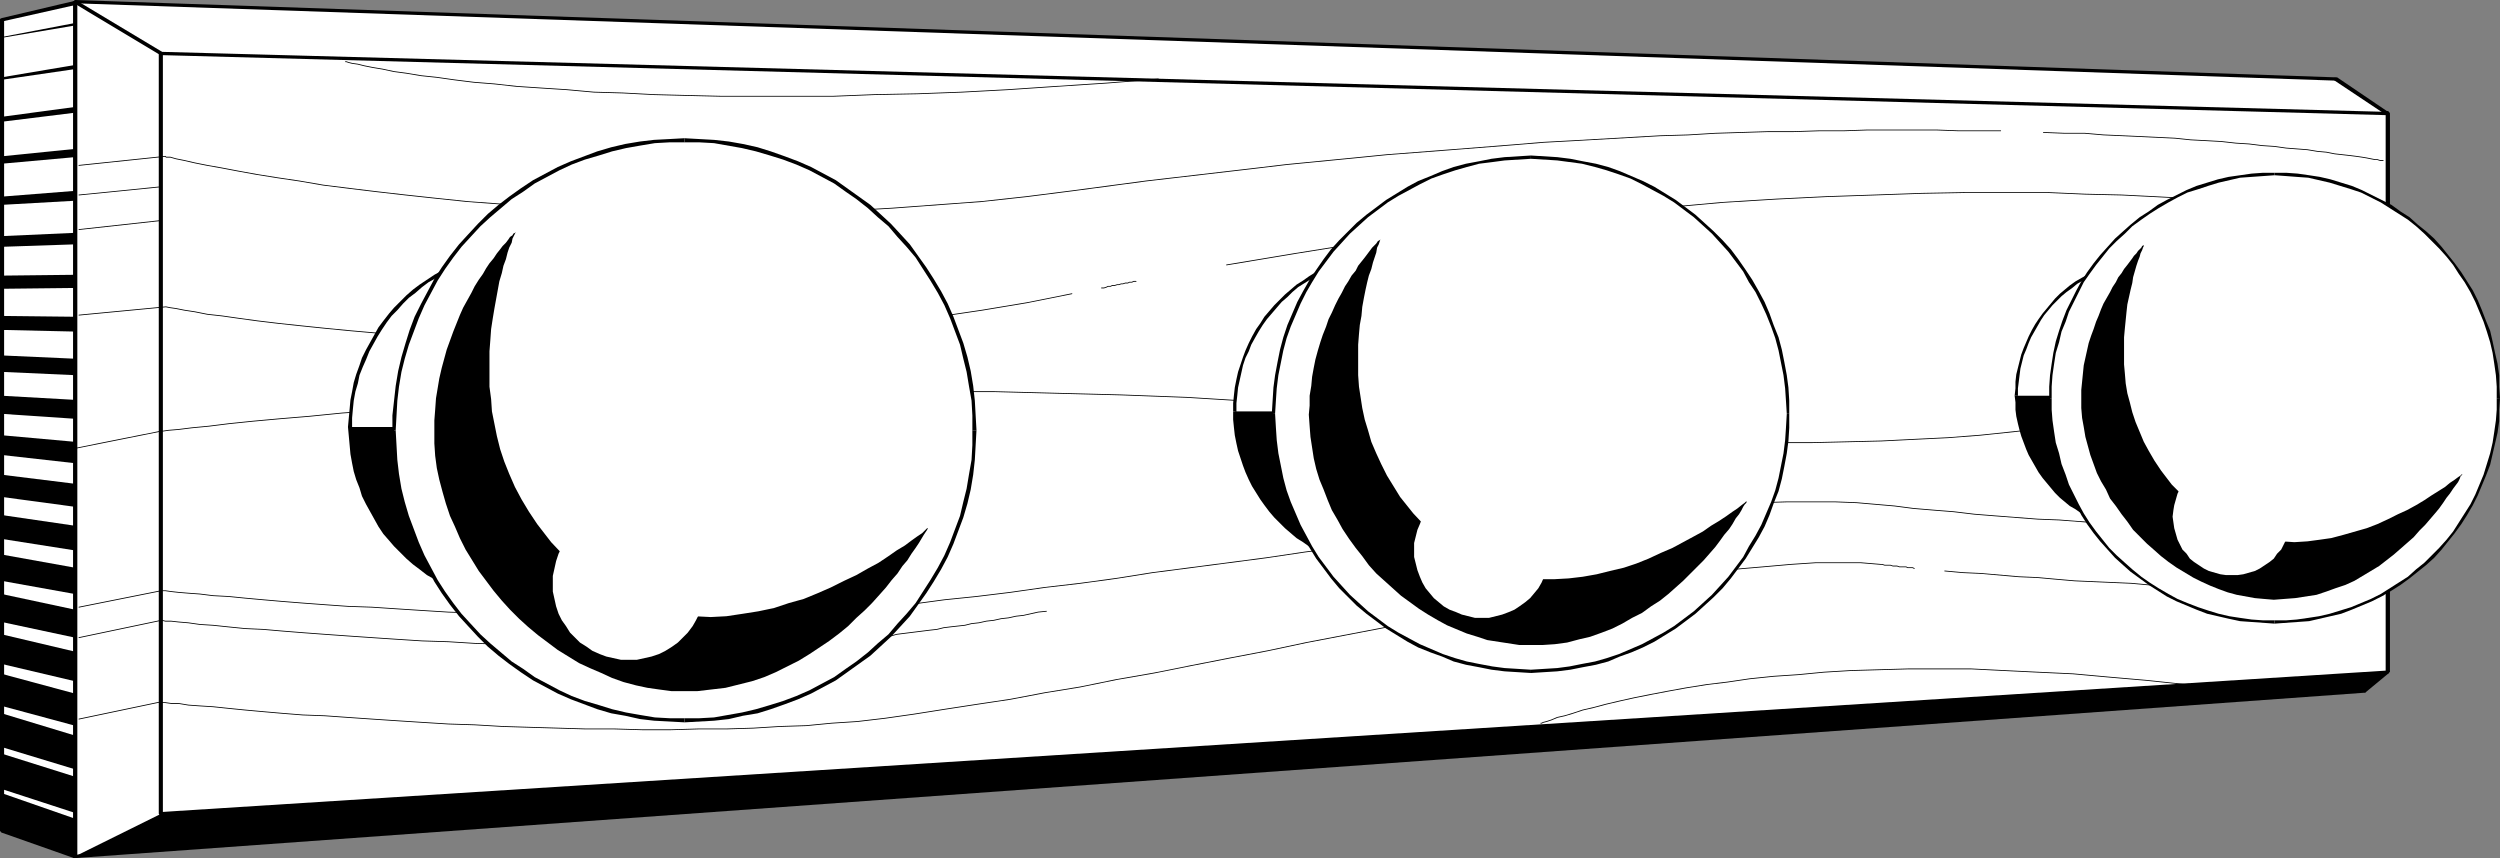 <?xml version="1.0" encoding="UTF-8" standalone="no"?>
<svg
   version="1.0"
   width="129.937mm"
   height="44.6mm"
   id="svg92"
   sodipodi:docname="Strip Lighting.wmf"
   xmlns:inkscape="http://www.inkscape.org/namespaces/inkscape"
   xmlns:sodipodi="http://sodipodi.sourceforge.net/DTD/sodipodi-0.dtd"
   xmlns="http://www.w3.org/2000/svg"
   xmlns:svg="http://www.w3.org/2000/svg">
  <rect width="100%" height="100%" fill="#808080" stroke="none"/>
  <sodipodi:namedview
     id="namedview92"
     pagecolor="#ffffff"
     bordercolor="#000000"
     borderopacity="0.25"
     inkscape:showpageshadow="2"
     inkscape:pageopacity="0.0"
     inkscape:pagecheckerboard="0"
     inkscape:deskcolor="#d1d1d1"
     inkscape:document-units="mm" />
  <defs
     id="defs1">
    <pattern
       id="WMFhbasepattern"
       patternUnits="userSpaceOnUse"
       width="6"
       height="6"
       x="0"
       y="0" />
  </defs>
  <path
     style="fill:#ffffff;fill-opacity:1;fill-rule:evenodd;stroke:none"
     d="M 14.706,0.485 0.323,3.879 V 163.234 l 14.382,5.01 z"
     id="path1" />
  <path
     style="fill:#000000;fill-opacity:1;fill-rule:evenodd;stroke:none"
     d="M 0.808,3.879 0.485,4.202 14.867,0.97 14.706,0.162 0.323,3.556 0,3.879 0.323,3.556 0,3.717 v 0.162 l 0.162,0.323 h 0.323 z"
     id="path2" />
  <path
     style="fill:#000000;fill-opacity:1;fill-rule:evenodd;stroke:none"
     d="m 0.485,162.911 0.323,0.323 V 3.879 H 0 V 163.234 L 0.323,163.557 0,163.234 l 0.162,0.162 0.162,0.162 0.323,-0.162 0.162,-0.162 z"
     id="path3" />
  <path
     style="fill:#000000;fill-opacity:1;fill-rule:evenodd;stroke:none"
     d="m 14.382,168.244 0.485,-0.323 -14.382,-5.01 -0.162,0.646 14.221,5.01 0.646,-0.323 -0.646,0.323 h 0.323 l 0.162,-0.162 v -0.323 l -0.162,-0.162 z"
     id="path4" />
  <path
     style="fill:#000000;fill-opacity:1;fill-rule:evenodd;stroke:none"
     d="m 14.867,0.97 -0.485,-0.485 V 168.244 h 0.808 V 0.485 l -0.485,-0.323 0.485,0.323 -0.162,-0.162 -0.323,-0.162 -0.323,0.162 v 0.162 z"
     id="path5" />
  <path
     style="fill:#ffffff;fill-opacity:1;fill-rule:evenodd;stroke:none"
     d="m 464.276,135.759 4.686,-3.717 V 22.303 L 458.782,15.515 14.706,0.323 V 168.244 Z"
     id="path6" />
  <path
     style="fill:#000000;fill-opacity:1;fill-rule:evenodd;stroke:none"
     d="m 468.639,132.042 0.162,-0.323 -4.686,3.717 0.485,0.646 4.686,-3.879 0.162,-0.162 -0.162,0.162 v -0.162 -0.323 l -0.323,-0.162 -0.162,0.162 z"
     id="path7" />
  <path
     style="fill:#000000;fill-opacity:1;fill-rule:evenodd;stroke:none"
     d="m 468.801,22.626 -0.162,-0.323 V 132.042 h 0.808 V 22.303 l -0.323,-0.323 0.323,0.323 -0.162,-0.323 -0.323,-0.162 -0.323,0.162 v 0.323 z"
     id="path8" />
  <path
     style="fill:#000000;fill-opacity:1;fill-rule:evenodd;stroke:none"
     d="m 458.782,15.839 h -0.162 l 10.181,6.788 0.323,-0.646 -10.019,-6.788 h -0.323 0.323 -0.323 l -0.323,0.162 v 0.323 l 0.162,0.162 z"
     id="path9" />
  <path
     style="fill:#000000;fill-opacity:1;fill-rule:evenodd;stroke:none"
     d="M 15.19,0.323 14.706,0.646 458.782,15.839 V 15.192 L 14.706,0 14.382,0.323 14.706,0 l -0.162,0.162 -0.162,0.162 0.162,0.323 h 0.162 z"
     id="path10" />
  <path
     style="fill:#000000;fill-opacity:1;fill-rule:evenodd;stroke:none"
     d="m 14.706,167.921 0.485,0.323 V 0.323 H 14.382 V 168.244 l 0.323,0.323 -0.323,-0.323 v 0.323 h 0.323 0.323 l 0.162,-0.323 z"
     id="path11" />
  <path
     style="fill:#000000;fill-opacity:1;fill-rule:evenodd;stroke:none"
     d="m 464.115,135.436 h 0.162 L 14.706,167.921 v 0.646 L 464.438,136.082 h 0.162 -0.162 0.162 l 0.162,-0.323 -0.162,-0.162 -0.323,-0.162 z"
     id="path12" />
  <path
     style="fill:#ffffff;fill-opacity:1;fill-rule:evenodd;stroke:none"
     d="M 468.963,132.042 V 22.303 L 31.674,10.505 V 159.84 Z"
     id="path13" />
  <path
     style="fill:#000000;fill-opacity:1;fill-rule:evenodd;stroke:none"
     d="m 468.963,22.626 -0.323,-0.323 V 132.042 h 0.808 V 22.303 l -0.485,-0.323 0.485,0.323 -0.162,-0.323 -0.323,-0.162 -0.323,0.162 v 0.323 z"
     id="path14" />
  <path
     style="fill:#000000;fill-opacity:1;fill-rule:evenodd;stroke:none"
     d="M 31.997,10.505 31.674,10.828 468.963,22.626 V 21.98 L 31.674,10.182 l -0.485,0.323 0.485,-0.323 h -0.323 l -0.162,0.323 0.162,0.162 0.323,0.162 z"
     id="path15" />
  <path
     style="fill:#000000;fill-opacity:1;fill-rule:evenodd;stroke:none"
     d="m 31.512,159.517 0.485,0.323 V 10.505 H 31.189 V 159.84 l 0.485,0.323 -0.485,-0.323 0.162,0.323 h 0.323 0.162 l 0.162,-0.323 z"
     id="path16" />
  <path
     style="fill:#000000;fill-opacity:1;fill-rule:evenodd;stroke:none"
     d="m 468.639,132.042 0.323,-0.323 -437.451,27.798 0.162,0.646 437.289,-27.798 0.485,-0.323 -0.485,0.323 0.323,-0.162 v -0.162 -0.323 h -0.323 z"
     id="path17" />
  <path
     style="fill:#000000;fill-opacity:1;fill-rule:evenodd;stroke:none"
     d="m 31.674,10.505 0.162,-0.323 L 14.867,0 14.544,0.646 31.512,10.828 Z"
     id="path18" />
  <path
     style="fill:#000000;fill-opacity:1;fill-rule:evenodd;stroke:none"
     d="M 468.963,132.042 31.674,159.84 14.706,168.244 464.276,135.759 Z"
     id="path19" />
  <path
     style="fill:none;stroke:#000000;stroke-width:0.162px;stroke-linecap:round;stroke-linejoin:round;stroke-miterlimit:4;stroke-dasharray:none;stroke-opacity:1"
     d="m 468.155,31.515 v 0 h -0.162 -0.162 -0.323 l -0.485,-0.162 h -0.485 l -0.808,-0.162 -0.808,-0.162 -0.97,-0.162 -1.131,-0.162 -1.293,-0.162 -1.454,-0.162 -1.454,-0.162 -1.616,-0.323 -1.778,-0.162 -1.939,-0.323 -2.101,-0.162 -2.101,-0.162 -2.262,-0.323 -2.424,-0.162 -2.586,-0.323 -2.586,-0.162 -2.909,-0.323 -2.909,-0.162 -3.07,-0.162 -3.07,-0.323 -3.394,-0.162 -3.394,-0.162 -3.555,-0.162 -3.717,-0.162 -3.717,-0.323 h -4.04 l -4.04,-0.162"
     id="path20" />
  <path
     style="fill:none;stroke:#000000;stroke-width:0.162px;stroke-linecap:round;stroke-linejoin:round;stroke-miterlimit:4;stroke-dasharray:none;stroke-opacity:1"
     d="m 393.011,25.697 v 0 h -4.04 -4.202 l -4.363,-0.162 h -4.363 -4.686 -4.525 l -4.686,0.162 h -4.848 l -5.01,0.162 h -5.01 l -5.171,0.162 -5.171,0.162 -5.333,0.323 -5.494,0.162 -5.656,0.323 -5.656,0.323 -5.656,0.323 -5.979,0.323 -5.818,0.485 -6.141,0.485 -6.141,0.485 -6.302,0.485 -6.302,0.485 -6.464,0.646 -6.626,0.646 -6.626,0.646 -6.787,0.808 -6.949,0.808 -6.949,0.808 -6.949,0.808 -7.272,0.97 -7.272,0.97 v 0 l -8.888,1.131 -8.888,0.97 -8.726,0.646 -8.726,0.646 -8.403,0.485 -8.403,0.323 -8.242,0.162 h -7.918 -7.918 l -7.595,-0.162 -7.434,-0.323 -7.272,-0.323 -7.11,-0.323 -6.626,-0.646 -6.626,-0.485 -6.141,-0.646 -5.979,-0.646 -5.656,-0.646 -5.333,-0.646 -5.171,-0.646 -4.686,-0.808 -4.363,-0.646 -4.04,-0.646 -3.555,-0.646 -3.394,-0.646 -2.747,-0.485 -2.424,-0.485 -2.101,-0.485 -1.616,-0.323 -1.131,-0.323 h -0.808 l -0.162,-0.162 -16.968,1.778"
     id="path21" />
  <path
     style="fill:none;stroke:#000000;stroke-width:0.162px;stroke-linecap:round;stroke-linejoin:round;stroke-miterlimit:4;stroke-dasharray:none;stroke-opacity:1"
     d="m 468.155,43.314 v 0 h -0.323 l -0.646,-0.162 -1.131,-0.162 -1.616,-0.323 -2.101,-0.323 -2.586,-0.323 -2.909,-0.485 -3.555,-0.485 -3.878,-0.323 -4.363,-0.485 -4.848,-0.485 -5.171,-0.485 -5.656,-0.323 -6.141,-0.323 -6.464,-0.323 -7.11,-0.162 -7.434,-0.323 h -7.757 -8.242 l -8.726,0.162 -9.211,0.323 -9.534,0.323 -9.858,0.485 -10.504,0.646 -10.666,0.97 -11.15,0.97 -11.635,1.131 -11.958,1.455 -12.443,1.616 -12.928,1.778 -13.09,2.101 -13.574,2.263"
     id="path22" />
  <path
     style="fill:none;stroke:#000000;stroke-width:0.162px;stroke-linecap:round;stroke-linejoin:round;stroke-miterlimit:4;stroke-dasharray:none;stroke-opacity:1"
     d="m 223.169,55.273 v 0 h -0.485 l -0.323,0.162 h -0.485 l -0.323,0.162 h -0.485 l -0.485,0.162 h -0.323 l -0.485,0.162 h -0.323 l -0.485,0.162 h -0.485 l -0.323,0.162 h -0.485 l -0.323,0.162 -0.485,0.162 h -0.485"
     id="path23" />
  <path
     style="fill:none;stroke:#000000;stroke-width:0.162px;stroke-linecap:round;stroke-linejoin:round;stroke-miterlimit:4;stroke-dasharray:none;stroke-opacity:1"
     d="m 210.565,57.698 v 0 l -8.888,1.778 -8.726,1.455 -8.726,1.293 -8.565,1.131 -8.403,0.97 -8.242,0.808 -8.242,0.646 -8.08,0.485 -7.757,0.323 -7.595,0.323 h -7.595 -7.11 -7.11 L 98.737,66.748 92.273,66.586 85.971,66.263 79.992,65.778 74.336,65.455 68.842,64.97 63.832,64.485 59.146,64.001 54.621,63.516 50.581,63.031 47.026,62.546 43.632,62.061 40.723,61.738 38.299,61.253 36.198,60.93 34.582,60.607 33.451,60.445 32.643,60.283 h -0.162 L 15.514,61.9"
     id="path24" />
  <path
     style="fill:none;stroke:#000000;stroke-width:0.162px;stroke-linecap:round;stroke-linejoin:round;stroke-miterlimit:4;stroke-dasharray:none;stroke-opacity:1"
     d="M 15.514,38.303 31.674,36.687"
     id="path25" />
  <path
     style="fill:none;stroke:#000000;stroke-width:0.162px;stroke-linecap:round;stroke-linejoin:round;stroke-miterlimit:4;stroke-dasharray:none;stroke-opacity:1"
     d="M 15.514,45.091 31.674,43.314"
     id="path26" />
  <path
     style="fill:none;stroke:#000000;stroke-width:0.162px;stroke-linecap:round;stroke-linejoin:round;stroke-miterlimit:4;stroke-dasharray:none;stroke-opacity:1"
     d="m 14.706,88.082 16.968,-3.394 v 0 h 0.323 l 1.131,-0.162 1.939,-0.162 2.586,-0.323 3.394,-0.323 3.878,-0.485 4.686,-0.485 5.333,-0.485 5.818,-0.485 6.464,-0.646 7.11,-0.485 7.595,-0.646 8.08,-0.485 8.726,-0.485 9.05,-0.485 9.534,-0.485 10.019,-0.323 10.342,-0.323 10.827,-0.323 11.15,-0.162 11.635,-0.162 11.797,0.162 h 12.12 l 12.443,0.323 12.605,0.323 12.928,0.485 13.09,0.808 13.413,0.808 13.413,0.97 13.736,1.131 13.736,1.455 13.898,1.455 v 0 l 6.949,0.808 6.949,0.646 6.949,0.323 6.949,0.323 6.949,0.162 h 6.787 l 6.787,-0.162 6.787,-0.162 6.464,-0.323 6.626,-0.323 6.302,-0.485 6.141,-0.646 6.141,-0.646 5.818,-0.646 5.656,-0.646 5.494,-0.808 5.333,-0.646 5.01,-0.808 4.848,-0.808 4.525,-0.808 4.202,-0.808 4.04,-0.808 3.555,-0.646 3.394,-0.808 3.07,-0.646 2.586,-0.485 2.262,-0.646 1.939,-0.323 1.454,-0.485 1.131,-0.162 0.646,-0.162 0.162,-0.162"
     id="path27" />
  <path
     style="fill:none;stroke:#000000;stroke-width:0.162px;stroke-linecap:round;stroke-linejoin:round;stroke-miterlimit:4;stroke-dasharray:none;stroke-opacity:1"
     d="m 15.514,141.254 16.16,-3.394 v 0 l 0.162,0.162 h 0.646 l 1.131,0.162 h 1.454 l 1.939,0.323 2.262,0.162 2.586,0.162 3.07,0.323 3.232,0.323 3.555,0.323 3.717,0.323 4.04,0.323 4.363,0.162 4.525,0.323 4.686,0.323 4.848,0.323 5.01,0.323 5.171,0.323 5.171,0.162 5.494,0.323 5.333,0.162 5.494,0.162 5.494,0.162 h 5.656 l 5.494,0.162 h 5.494 l 5.494,-0.162 h 5.494 l 5.333,-0.162 5.171,-0.323 5.171,-0.162 5.01,-0.485 v 0 l 5.01,-0.323 5.494,-0.646 5.656,-0.808 6.141,-0.97 6.302,-0.97 6.464,-0.97 6.787,-1.293 6.949,-1.131 7.11,-1.455 7.434,-1.293 7.272,-1.455 7.434,-1.455 7.595,-1.455 7.595,-1.616 7.595,-1.455 7.595,-1.455 7.434,-1.455 7.434,-1.293 7.434,-1.455 7.11,-1.293 7.11,-1.293 6.949,-1.131 6.787,-0.97 6.464,-0.97 6.141,-0.97 5.979,-0.646 5.656,-0.485 5.494,-0.485 4.848,-0.323 h 4.686 4.202 l 3.878,0.323 v 0 h 0.323 l 0.485,0.162 h 0.323 0.485 0.323 l 0.485,0.162 h 0.485 0.323 l 0.485,0.162 h 0.485 0.323 0.485 l 0.323,0.162 h 0.485 0.485 l 0.323,0.162"
     id="path28" />
  <path
     style="fill:none;stroke:#000000;stroke-width:0.162px;stroke-linecap:round;stroke-linejoin:round;stroke-miterlimit:4;stroke-dasharray:none;stroke-opacity:1"
     d="m 382.022,112.163 v 0 l 3.555,0.323 3.555,0.162 3.717,0.323 3.717,0.323 3.717,0.162 3.555,0.323 3.717,0.323 3.717,0.162 3.717,0.162 3.717,0.162 3.555,0.323 3.555,0.162 3.394,0.162 3.394,0.162 3.394,0.162 3.07,0.162 3.232,0.162 2.909,0.162 h 2.909 l 2.747,0.162 2.424,0.162 h 2.424 l 2.262,0.162 h 1.939 1.939 l 1.616,0.162 h 1.293 1.293 l 0.808,0.162 h 0.646 0.485 0.162"
     id="path29" />
  <path
     style="fill:none;stroke:#000000;stroke-width:0.162px;stroke-linecap:round;stroke-linejoin:round;stroke-miterlimit:4;stroke-dasharray:none;stroke-opacity:1"
     d="m 15.514,119.274 16.16,-3.232 v 0 h 0.162 0.646 l 1.131,0.162 1.454,0.162 1.939,0.162 2.262,0.162 2.586,0.323 3.07,0.162 3.232,0.323 3.555,0.323 3.717,0.323 4.04,0.323 4.363,0.323 4.525,0.323 4.686,0.162 4.848,0.323 5.01,0.323 5.171,0.323 5.171,0.162 5.494,0.323 5.333,0.162 5.494,0.162 5.494,0.162 5.656,0.162 h 5.494 5.494 5.494 l 5.494,-0.162 5.333,-0.162 5.171,-0.162 5.171,-0.323 5.01,-0.323 v 0 l 5.01,-0.485 5.494,-0.485 5.656,-0.646 5.979,-0.808 6.302,-0.646 6.626,-0.808 6.787,-0.97 6.949,-0.808 7.11,-0.97 7.11,-1.131 7.434,-0.97 7.434,-0.97 7.434,-0.97 7.595,-1.131 7.434,-0.97 7.595,-0.97 7.434,-0.97 7.434,-0.97 7.272,-0.97 7.272,-0.808 6.949,-0.808 6.949,-0.646 6.626,-0.808 6.464,-0.485 6.302,-0.485 5.979,-0.485 5.656,-0.323 5.333,-0.162 h 4.848 4.686 l 4.202,0.162 3.717,0.323 v 0 l 3.717,0.323 3.717,0.485 3.878,0.323 4.04,0.323 4.04,0.485 4.04,0.323 4.202,0.323 4.202,0.323 4.202,0.162 4.202,0.323 4.202,0.323 4.202,0.323 4.04,0.162 4.04,0.323 3.878,0.162 4.04,0.323 3.717,0.162 3.555,0.162 3.555,0.162 3.232,0.323 h 3.232 l 2.909,0.162 2.747,0.162 2.586,0.162 2.262,0.162 h 2.101 l 1.778,0.162 h 1.454 1.131 l 0.97,0.162 h 0.485 0.162"
     id="path30" />
  <path
     style="fill:none;stroke:#000000;stroke-width:0.162px;stroke-linecap:round;stroke-linejoin:round;stroke-miterlimit:4;stroke-dasharray:none;stroke-opacity:1"
     d="m 15.514,125.254 16.16,-3.394 v 0 h 0.162 l 0.646,0.162 h 1.131 l 1.454,0.162 1.939,0.162 2.262,0.323 2.586,0.162 3.07,0.323 3.232,0.323 3.555,0.162 3.717,0.323 4.04,0.323 4.363,0.323 4.525,0.323 4.686,0.323 4.848,0.323 5.01,0.323 5.171,0.162 5.171,0.323 5.494,0.162 5.333,0.323 5.494,0.162 h 5.494 l 5.656,0.162 h 5.494 5.494 5.494 l 5.494,-0.162 h 5.333 l 5.171,-0.323 5.171,-0.323 5.01,-0.323 v 0 h 0.97 l 1.131,-0.162 1.131,-0.162 h 1.131 l 1.131,-0.162 1.293,-0.162 1.131,-0.162 1.131,-0.162 1.293,-0.162 h 1.293 l 1.131,-0.323 1.293,-0.162 1.293,-0.162 1.293,-0.162 1.293,-0.162 1.293,-0.162 1.454,-0.162 1.293,-0.323 1.293,-0.162 1.454,-0.162 1.454,-0.162 1.293,-0.323 1.454,-0.162 1.454,-0.323 1.454,-0.162 1.454,-0.323 1.454,-0.162 1.454,-0.323 1.454,-0.162 1.454,-0.323 1.454,-0.323 1.616,-0.162"
     id="path31" />
  <path
     style="fill:#ffffff;fill-opacity:1;fill-rule:evenodd;stroke:none"
     d="m 103.424,118.466 h 1.778 l 1.778,-0.162 1.778,-0.162 1.616,-0.323 1.616,-0.485 1.778,-0.323 1.616,-0.646 1.454,-0.646 1.616,-0.646 1.454,-0.808 1.454,-0.808 1.454,-0.808 1.293,-0.97 1.293,-1.131 1.293,-1.131 1.131,-0.97 1.131,-1.293 1.131,-1.293 1.131,-1.293 0.808,-1.293 0.97,-1.455 0.808,-1.455 0.808,-1.455 0.646,-1.616 0.646,-1.455 0.485,-1.616 0.485,-1.616 0.485,-1.778 0.323,-1.616 0.162,-1.778 0.162,-1.778 v -1.778 -1.778 l -0.162,-1.778 -0.162,-1.778 -0.323,-1.616 -0.485,-1.616 -0.485,-1.778 -0.485,-1.616 -0.646,-1.455 -0.646,-1.616 -0.808,-1.455 -0.808,-1.455 -0.97,-1.455 -0.808,-1.293 -1.131,-1.293 -1.131,-1.293 -1.131,-1.131 -1.131,-1.293 -1.293,-0.97 -1.293,-1.131 -1.293,-0.808 -1.454,-0.97 -1.454,-0.808 -1.454,-0.808 -1.616,-0.646 -1.454,-0.646 -1.616,-0.485 -1.778,-0.485 -1.616,-0.485 -1.616,-0.323 -1.778,-0.162 -1.778,-0.162 h -1.778 -1.778 l -1.778,0.162 -1.778,0.162 -1.616,0.323 -1.778,0.485 -1.616,0.485 -1.616,0.485 -1.454,0.646 -1.616,0.646 -1.454,0.808 -1.454,0.808 -1.454,0.97 -1.293,0.808 -1.293,1.131 -1.293,0.97 -1.293,1.293 -1.131,1.131 -0.97,1.293 -1.131,1.293 -0.97,1.293 -0.808,1.455 -0.808,1.455 -0.808,1.455 -0.808,1.616 -0.485,1.455 -0.646,1.616 -0.485,1.778 -0.323,1.616 -0.323,1.616 -0.162,1.778 -0.162,1.778 v 1.778 1.778 l 0.162,1.778 0.162,1.778 0.323,1.616 0.323,1.778 0.485,1.616 0.646,1.616 0.485,1.455 0.808,1.616 0.808,1.455 0.808,1.455 0.808,1.455 0.97,1.293 1.131,1.293 0.97,1.293 1.131,1.293 1.293,0.97 1.293,1.131 1.293,1.131 1.293,0.97 1.454,0.808 1.454,0.808 1.454,0.808 1.616,0.646 1.454,0.646 1.616,0.646 1.616,0.323 1.778,0.485 1.616,0.323 1.778,0.162 1.778,0.162 z"
     id="path32" />
  <path
     style="fill:#000000;fill-opacity:1;fill-rule:evenodd;stroke:none"
     d="m 137.683,83.88 v 0 1.778 l -0.162,1.778 -0.323,1.616 -0.323,1.778 -0.323,1.616 -0.485,1.616 -0.485,1.616 -0.646,1.616 -0.646,1.455 -0.808,1.455 -0.808,1.455 -0.97,1.293 -0.808,1.455 -1.131,1.293 -0.97,1.131 -1.131,1.293 -1.293,1.131 -1.131,0.97 -1.293,1.131 -1.454,0.97 -1.293,0.808 -1.454,0.808 -1.454,0.808 -1.616,0.646 -1.454,0.646 -1.616,0.485 -1.616,0.485 -1.616,0.485 -1.778,0.323 -1.616,0.162 -1.778,0.162 h -1.778 v 0.808 l 1.778,-0.162 1.778,-0.162 1.778,-0.162 1.616,-0.323 1.778,-0.323 1.616,-0.485 1.616,-0.646 1.616,-0.485 1.616,-0.808 1.454,-0.808 1.454,-0.808 1.454,-0.808 1.293,-1.131 1.454,-0.97 1.131,-1.131 1.293,-1.131 1.131,-1.293 1.131,-1.131 0.97,-1.293 0.97,-1.455 0.97,-1.455 0.808,-1.455 0.808,-1.455 0.646,-1.616 0.646,-1.616 0.646,-1.616 0.323,-1.616 0.485,-1.616 0.323,-1.778 0.162,-1.778 0.162,-1.778 v -1.778 0 z"
     id="path33" />
  <path
     style="fill:#000000;fill-opacity:1;fill-rule:evenodd;stroke:none"
     d="m 103.424,49.617 v 0 h 1.778 l 1.778,0.162 1.616,0.323 1.778,0.162 1.616,0.485 1.616,0.485 1.616,0.485 1.454,0.646 1.616,0.646 1.454,0.808 1.454,0.808 1.293,0.808 1.454,0.97 1.293,1.131 1.131,0.97 1.293,1.131 1.131,1.293 0.97,1.131 1.131,1.293 0.808,1.455 0.97,1.293 0.808,1.455 0.808,1.455 0.646,1.616 0.646,1.455 0.485,1.616 0.485,1.616 0.323,1.616 0.323,1.778 0.323,1.616 0.162,1.778 v 1.778 h 0.646 v -1.778 l -0.162,-1.778 -0.162,-1.778 -0.323,-1.616 -0.485,-1.778 -0.323,-1.616 -0.646,-1.778 -0.646,-1.455 -0.646,-1.616 -0.808,-1.455 -0.808,-1.455 -0.97,-1.455 -0.97,-1.293 -0.97,-1.455 -1.131,-1.131 -1.131,-1.293 -1.293,-1.131 -1.131,-1.131 -1.454,-0.97 -1.293,-0.97 -1.454,-0.97 -1.454,-0.808 -1.454,-0.808 -1.616,-0.646 -1.616,-0.646 -1.616,-0.646 -1.616,-0.323 -1.778,-0.485 -1.616,-0.323 -1.778,-0.162 -1.778,-0.162 h -1.778 v 0 z"
     id="path34" />
  <path
     style="fill:#000000;fill-opacity:1;fill-rule:evenodd;stroke:none"
     d="m 69.165,83.88 v 0 -1.778 l 0.162,-1.778 0.162,-1.616 0.323,-1.778 0.485,-1.616 0.323,-1.616 0.646,-1.616 0.646,-1.455 0.646,-1.616 0.808,-1.455 0.808,-1.455 0.808,-1.293 0.97,-1.455 0.97,-1.293 1.131,-1.131 1.131,-1.293 1.131,-1.131 1.293,-0.97 1.293,-1.131 1.293,-0.97 1.454,-0.808 1.454,-0.808 1.454,-0.808 1.454,-0.646 1.616,-0.646 1.616,-0.485 1.616,-0.485 1.616,-0.485 1.778,-0.162 1.616,-0.323 1.778,-0.162 h 1.778 v -0.646 h -1.778 l -1.778,0.162 -1.778,0.162 -1.778,0.323 -1.616,0.485 -1.778,0.323 -1.616,0.646 -1.454,0.646 -1.616,0.646 -1.454,0.808 -1.454,0.808 -1.454,0.97 -1.454,0.97 -1.293,0.97 -1.293,1.131 -1.131,1.131 -1.293,1.293 -0.97,1.131 -1.131,1.455 -0.97,1.293 -0.808,1.455 -0.808,1.455 -0.808,1.455 -0.808,1.616 -0.485,1.455 -0.646,1.778 -0.485,1.616 -0.323,1.778 -0.323,1.616 -0.162,1.778 -0.162,1.778 -0.162,1.778 v 0 z"
     id="path35" />
  <path
     style="fill:#000000;fill-opacity:1;fill-rule:evenodd;stroke:none"
     d="m 103.424,118.143 v 0 h -1.778 l -1.778,-0.162 -1.616,-0.162 -1.778,-0.323 -1.616,-0.485 -1.616,-0.485 -1.616,-0.485 -1.616,-0.646 -1.454,-0.646 -1.454,-0.808 -1.454,-0.808 -1.454,-0.808 -1.293,-0.97 -1.293,-1.131 -1.293,-0.97 -1.131,-1.131 -1.131,-1.293 -1.131,-1.131 -0.97,-1.293 -0.97,-1.455 -0.808,-1.293 -0.808,-1.455 -0.808,-1.455 -0.646,-1.455 -0.646,-1.616 -0.646,-1.616 -0.323,-1.616 -0.485,-1.616 -0.323,-1.778 -0.162,-1.616 -0.162,-1.778 v -1.778 h -0.808 l 0.162,1.778 0.162,1.778 0.162,1.778 0.323,1.778 0.323,1.616 0.485,1.616 0.646,1.616 0.485,1.616 0.808,1.616 0.808,1.455 0.808,1.455 0.808,1.455 0.97,1.455 1.131,1.293 0.97,1.131 1.293,1.293 1.131,1.131 1.293,1.131 1.293,0.97 1.454,1.131 1.454,0.808 1.454,0.808 1.454,0.808 1.616,0.808 1.454,0.485 1.616,0.646 1.778,0.485 1.616,0.323 1.778,0.323 1.778,0.162 1.778,0.162 1.778,0.162 v 0 z"
     id="path36" />
  <path
     style="fill:#000000;fill-opacity:1;fill-rule:evenodd;stroke:none"
     d="m 68.842,83.88 v 1.778 l 0.162,1.778 0.162,1.778 0.323,1.616 0.323,1.778 0.485,1.616 0.646,1.616 0.485,1.455 0.808,1.616 0.808,1.455 0.808,1.455 0.808,1.455 0.97,1.293 1.131,1.293 0.97,1.293 1.131,1.293 1.293,0.97 1.293,1.131 1.293,1.131 1.293,0.97 1.454,0.808 1.454,0.808 1.454,0.808 1.616,0.646 1.454,0.646 1.616,0.646 1.616,0.323 1.778,0.485 1.616,0.323 1.778,0.162 1.778,0.162 h 1.778 1.778 l 1.778,-0.162 1.778,-0.162 1.616,-0.323 1.616,-0.485 1.778,-0.323 1.616,-0.646 1.454,-0.646 1.616,-0.646 1.454,-0.808 1.454,-0.808 1.454,-0.808 1.293,-0.97 1.293,-1.131 1.293,-1.131 1.131,-0.97 1.131,-1.293 1.131,-1.293 1.131,-1.293 0.808,-1.293 0.97,-1.455 0.808,-1.455 0.808,-1.455 0.646,-1.616 0.646,-1.455 0.485,-1.616 0.485,-1.616 0.485,-1.778 0.323,-1.616 0.162,-1.778 0.162,-1.778 v -1.778 z"
     id="path37" />
  <path
     style="fill:#ffffff;fill-opacity:1;fill-rule:evenodd;stroke:none"
     d="m 134.451,141.415 h 2.909 l 2.909,-0.162 2.909,-0.485 2.747,-0.485 2.747,-0.646 2.747,-0.646 2.586,-0.97 2.586,-0.97 2.586,-1.131 2.424,-1.293 2.424,-1.293 2.262,-1.616 2.262,-1.616 2.101,-1.616 2.101,-1.778 1.939,-1.939 1.939,-1.939 1.778,-2.101 1.616,-2.101 1.616,-2.263 1.454,-2.263 1.454,-2.424 1.293,-2.424 1.131,-2.586 0.97,-2.586 0.97,-2.586 0.646,-2.747 0.646,-2.748 0.485,-2.748 0.485,-2.909 0.162,-2.909 0.162,-2.909 -0.162,-2.909 -0.162,-2.909 -0.485,-2.909 -0.485,-2.748 -0.646,-2.748 -0.646,-2.748 -0.97,-2.586 -0.97,-2.586 -1.131,-2.586 -1.293,-2.424 -1.454,-2.424 -1.454,-2.263 -1.616,-2.263 -1.616,-2.101 -1.778,-2.101 -1.939,-1.939 -1.939,-1.939 -2.101,-1.778 -2.101,-1.616 -2.262,-1.616 -2.262,-1.616 -2.424,-1.293 -2.424,-1.293 -2.586,-1.131 -2.586,-0.97 -2.586,-0.97 -2.747,-0.646 -2.747,-0.646 -2.747,-0.485 -2.909,-0.485 -2.909,-0.162 -2.909,-0.162 -2.909,0.162 -2.909,0.162 -2.909,0.485 -2.747,0.485 -2.747,0.646 -2.747,0.646 -2.747,0.97 -2.424,0.97 -2.586,1.131 -2.424,1.293 -2.424,1.293 -2.262,1.616 -2.262,1.616 -2.262,1.616 -1.939,1.778 -2.101,1.939 -1.778,1.939 -1.778,2.101 -1.778,2.101 -1.616,2.263 -1.454,2.263 -1.293,2.424 -1.293,2.424 -1.131,2.586 -1.131,2.586 -0.808,2.586 -0.808,2.748 -0.646,2.748 -0.485,2.748 -0.323,2.909 -0.323,2.909 v 2.909 2.909 l 0.323,2.909 0.323,2.909 0.485,2.748 0.646,2.748 0.808,2.747 0.808,2.586 1.131,2.586 1.131,2.586 1.293,2.424 1.293,2.424 1.454,2.263 1.616,2.263 1.778,2.101 1.778,2.101 1.778,1.939 2.101,1.939 1.939,1.778 2.262,1.616 2.262,1.616 2.262,1.616 2.424,1.293 2.424,1.293 2.586,1.131 2.424,0.97 2.747,0.97 2.747,0.646 2.747,0.646 2.747,0.485 2.909,0.485 2.909,0.162 z"
     id="path38" />
  <path
     style="fill:#000000;fill-opacity:1;fill-rule:evenodd;stroke:none"
     d="m 191.011,84.526 v 0 2.909 l -0.162,2.909 -0.485,2.748 -0.485,2.909 -0.646,2.586 -0.646,2.748 -0.97,2.586 -0.97,2.586 -1.131,2.586 -1.293,2.424 -1.454,2.424 -1.454,2.263 -1.454,2.263 -1.778,2.101 -1.778,1.939 -1.778,2.101 -2.101,1.778 -1.939,1.778 -2.262,1.778 -2.101,1.455 -2.262,1.616 -2.424,1.293 -2.424,1.293 -2.586,1.131 -2.586,0.97 -2.586,0.808 -2.747,0.808 -2.747,0.646 -2.747,0.485 -2.747,0.485 -2.909,0.162 h -2.909 v 0.808 l 2.909,-0.162 2.909,-0.162 2.909,-0.323 2.747,-0.646 2.909,-0.485 2.586,-0.808 2.747,-0.97 2.586,-0.97 2.586,-1.131 2.424,-1.293 2.424,-1.293 2.262,-1.616 2.262,-1.616 2.262,-1.616 1.939,-1.778 2.101,-1.939 1.939,-2.101 1.778,-1.939 1.616,-2.263 1.616,-2.263 1.454,-2.263 1.454,-2.424 1.293,-2.424 1.131,-2.586 0.97,-2.586 0.97,-2.586 0.808,-2.747 0.646,-2.748 0.485,-2.909 0.323,-2.909 0.162,-2.909 0.162,-2.909 v 0 z"
     id="path39" />
  <path
     style="fill:#000000;fill-opacity:1;fill-rule:evenodd;stroke:none"
     d="m 134.451,27.96 v 0 h 2.909 l 2.909,0.162 2.747,0.485 2.747,0.485 2.747,0.646 2.747,0.808 2.586,0.808 2.586,0.97 2.586,1.131 2.424,1.293 2.424,1.293 2.262,1.616 2.101,1.455 2.262,1.778 1.939,1.778 2.101,1.778 1.778,2.101 1.778,1.939 1.778,2.101 1.454,2.263 1.454,2.263 1.454,2.424 1.293,2.424 1.131,2.586 0.97,2.586 0.97,2.586 0.646,2.748 0.646,2.586 0.485,2.909 0.485,2.748 0.162,2.909 v 2.909 h 0.808 l -0.162,-2.909 -0.162,-2.909 -0.323,-2.909 -0.485,-2.909 -0.646,-2.748 -0.808,-2.748 -0.97,-2.586 -0.97,-2.586 -1.131,-2.586 -1.293,-2.424 -1.454,-2.424 -1.454,-2.263 -1.616,-2.263 -1.616,-2.263 -1.778,-1.939 -1.939,-2.101 -2.101,-1.939 -1.939,-1.778 -2.262,-1.616 -2.262,-1.616 -2.262,-1.616 -2.424,-1.293 -2.424,-1.293 -2.586,-1.131 -2.586,-0.97 -2.747,-0.97 -2.586,-0.808 -2.909,-0.646 -2.747,-0.485 -2.909,-0.323 -2.909,-0.162 -2.909,-0.162 v 0 z"
     id="path40" />
  <path
     style="fill:#000000;fill-opacity:1;fill-rule:evenodd;stroke:none"
     d="m 77.73,84.526 v 0 l 0.162,-2.909 0.162,-2.909 0.323,-2.748 0.485,-2.909 0.646,-2.586 0.808,-2.748 0.97,-2.586 0.97,-2.586 1.131,-2.586 1.293,-2.424 1.293,-2.424 1.454,-2.263 1.616,-2.263 1.616,-2.101 1.778,-1.939 1.939,-2.101 1.939,-1.778 2.101,-1.778 2.101,-1.778 2.262,-1.455 2.262,-1.616 2.424,-1.293 2.424,-1.293 2.424,-1.131 2.586,-0.97 2.747,-0.808 2.586,-0.808 2.747,-0.646 2.747,-0.485 2.909,-0.485 2.909,-0.162 h 2.909 v -0.808 l -2.909,0.162 -3.07,0.162 -2.747,0.323 -2.909,0.485 -2.747,0.646 -2.747,0.808 -2.586,0.97 -2.586,0.97 -2.586,1.131 -2.424,1.293 -2.424,1.293 -2.424,1.616 -2.262,1.616 -2.101,1.616 -2.101,1.778 -1.939,1.939 -1.939,2.101 -1.778,1.939 -1.778,2.263 -1.616,2.263 -1.454,2.263 -1.293,2.424 -1.293,2.424 -1.293,2.586 -0.97,2.586 -0.808,2.586 -0.808,2.748 -0.646,2.748 -0.485,2.909 -0.323,2.909 -0.323,2.909 v 2.909 0 z"
     id="path41" />
  <path
     style="fill:#000000;fill-opacity:1;fill-rule:evenodd;stroke:none"
     d="m 134.451,141.092 v 0 h -2.909 l -2.909,-0.162 -2.909,-0.485 -2.747,-0.485 -2.747,-0.646 -2.586,-0.808 -2.747,-0.808 -2.586,-0.97 -2.424,-1.131 -2.424,-1.293 -2.424,-1.293 -2.262,-1.616 -2.262,-1.455 -2.101,-1.778 -2.101,-1.778 -1.939,-1.778 -1.939,-2.101 -1.778,-1.939 -1.616,-2.101 -1.616,-2.263 -1.454,-2.263 -1.293,-2.424 -1.293,-2.424 -1.131,-2.586 -0.97,-2.586 -0.97,-2.586 -0.808,-2.748 -0.646,-2.586 -0.485,-2.909 -0.323,-2.748 -0.162,-2.909 -0.162,-2.909 h -0.646 v 2.909 l 0.323,2.909 0.323,2.909 0.485,2.909 0.646,2.748 0.808,2.747 0.808,2.586 0.97,2.586 1.293,2.586 1.293,2.424 1.293,2.424 1.454,2.263 1.616,2.263 1.778,2.263 1.778,1.939 1.939,2.101 1.939,1.939 2.101,1.778 2.101,1.616 2.262,1.616 2.424,1.616 2.424,1.293 2.424,1.293 2.586,1.131 2.586,0.97 2.586,0.97 2.747,0.808 2.747,0.485 2.909,0.646 2.747,0.323 3.07,0.162 2.909,0.162 v 0 z"
     id="path42" />
  <path
     style="fill:#000000;fill-opacity:1;fill-rule:evenodd;stroke:none"
     d="m 101.323,45.415 v 0.162 l -0.162,0.323 -0.162,0.323 -0.323,0.646 -0.162,0.808 -0.485,0.97 -0.323,0.97 -0.323,1.293 -0.485,1.293 -0.323,1.455 -0.485,1.616 -0.323,1.778 -0.323,1.778 -0.323,1.778 -0.323,1.939 -0.323,2.101 -0.162,2.263 -0.162,2.101 v 2.263 2.263 2.424 l 0.323,2.424 0.162,2.424 0.485,2.424 0.485,2.424 0.646,2.586 0.808,2.424 0.97,2.424 1.131,2.586 1.293,2.424 1.454,2.424 1.616,2.424 2.747,3.556 2.909,3.071 3.07,2.748 3.07,2.263 3.07,1.939 3.07,1.455 3.232,1.293 3.232,0.808 3.232,0.646 3.232,0.323 3.232,0.162 3.07,-0.162 3.232,-0.485 3.07,-0.485 3.07,-0.646 2.909,-0.97 2.909,-0.808 2.747,-1.131 2.586,-1.131 2.586,-1.293 2.424,-1.131 2.262,-1.293 2.101,-1.131 1.939,-1.293 1.616,-1.131 1.616,-0.97 1.293,-0.97 1.131,-0.808 0.97,-0.646 0.646,-0.646 0.323,-0.323 h 0.162 v 0 l -0.162,0.323 -0.323,0.485 -0.323,0.485 -0.485,0.808 -0.485,0.808 -0.646,0.97 -0.808,1.131 -0.808,1.293 -0.97,1.131 -0.97,1.455 -1.131,1.293 -1.131,1.455 -1.293,1.455 -1.454,1.616 -1.454,1.455 -1.616,1.455 -1.616,1.616 -1.778,1.455 -1.939,1.455 -1.939,1.293 -1.939,1.293 -2.101,1.293 -2.262,1.131 -2.262,1.131 -2.262,0.97 -2.424,0.808 -2.586,0.646 -2.586,0.646 -2.747,0.323 -2.747,0.323 h -2.909 -2.262 l -2.424,-0.323 -2.262,-0.323 -2.262,-0.485 -2.424,-0.646 -2.262,-0.808 -2.101,-0.97 -2.262,-0.97 -2.101,-0.97 -2.101,-1.293 -2.101,-1.293 -1.939,-1.455 -1.939,-1.455 -1.939,-1.616 -1.778,-1.616 -1.778,-1.778 -1.616,-1.778 -1.616,-1.939 -1.454,-1.939 -1.454,-1.939 -1.293,-2.101 -1.293,-2.101 -1.131,-2.263 -0.97,-2.263 -0.97,-2.101 -0.808,-2.424 -0.646,-2.263 -0.646,-2.424 -0.485,-2.263 -0.323,-2.424 -0.162,-2.424 v -2.424 -2.101 l 0.162,-2.101 0.162,-2.263 0.323,-1.939 0.323,-1.939 0.485,-2.101 0.485,-1.778 0.485,-1.778 0.646,-1.778 0.646,-1.778 0.646,-1.616 0.646,-1.616 0.646,-1.455 0.808,-1.455 0.808,-1.455 0.646,-1.293 0.808,-1.293 0.808,-1.131 0.646,-1.131 0.646,-0.97 0.808,-0.97 0.646,-0.97 0.646,-0.808 0.485,-0.646 0.646,-0.646 0.485,-0.646 0.323,-0.485 0.485,-0.323 0.162,-0.323 0.323,-0.162 0.162,-0.162 z"
     id="path43" />
  <path
     style="fill:#ffffff;fill-opacity:1;fill-rule:evenodd;stroke:none"
     d="m 123.624,129.617 h 1.454 l 1.454,-0.323 1.454,-0.323 1.454,-0.485 1.293,-0.646 1.293,-0.808 1.131,-0.808 0.97,-0.97 0.97,-0.97 0.97,-1.293 0.646,-1.131 0.646,-1.293 0.485,-1.455 0.485,-1.455 0.162,-1.455 v -1.616 -1.455 l -0.162,-1.455 -0.485,-1.455 -0.485,-1.455 -0.646,-1.293 -0.646,-1.293 -0.97,-1.131 -0.97,-0.97 -0.97,-0.97 -1.131,-0.97 -1.293,-0.646 -1.293,-0.646 -1.454,-0.485 -1.454,-0.323 -1.454,-0.323 h -1.454 -1.616 l -1.454,0.323 -1.454,0.323 -1.293,0.485 -1.454,0.646 -1.131,0.646 -1.293,0.97 -0.97,0.97 -0.97,0.97 -0.808,1.131 -0.808,1.293 -0.646,1.293 -0.485,1.455 -0.323,1.455 -0.323,1.455 v 1.455 1.616 l 0.323,1.455 0.323,1.455 0.485,1.455 0.646,1.293 0.808,1.131 0.808,1.293 0.97,0.97 0.97,0.97 1.293,0.808 1.131,0.808 1.454,0.646 1.293,0.485 1.454,0.323 1.454,0.323 z"
     id="path44" />
  <path
     style="fill:#ffffff;fill-opacity:1;fill-rule:evenodd;stroke:none"
     d="m 422.745,104.405 h 1.454 l 1.293,-0.162 1.454,-0.162 1.293,-0.162 1.293,-0.323 1.293,-0.323 1.131,-0.485 1.293,-0.485 1.131,-0.485 1.131,-0.646 1.131,-0.646 1.131,-0.646 1.131,-0.808 0.97,-0.808 0.97,-0.808 0.97,-0.808 0.808,-0.97 0.808,-0.97 0.808,-0.97 0.808,-1.131 0.646,-0.97 0.646,-1.131 0.646,-1.131 0.485,-1.293 0.485,-1.131 0.485,-1.293 0.323,-1.293 0.323,-1.293 0.162,-1.293 0.162,-1.293 0.162,-1.455 v -1.293 -1.455 l -0.162,-1.293 -0.162,-1.293 -0.162,-1.455 -0.323,-1.293 -0.323,-1.131 -0.485,-1.293 -0.485,-1.131 -0.485,-1.293 -0.646,-1.131 -0.646,-1.131 -0.646,-0.97 -0.808,-1.131 -0.808,-0.97 -0.808,-0.97 -0.808,-0.97 -0.97,-0.97 -0.97,-0.808 -0.97,-0.808 -1.131,-0.646 -1.131,-0.646 -1.131,-0.646 -1.131,-0.646 -1.131,-0.485 -1.293,-0.485 -1.131,-0.485 -1.293,-0.323 -1.293,-0.323 -1.293,-0.162 -1.454,-0.323 h -1.293 -1.454 -1.293 -1.454 l -1.293,0.323 -1.293,0.162 -1.293,0.323 -1.293,0.323 -1.131,0.485 -1.293,0.485 -1.131,0.485 -1.131,0.646 -1.131,0.646 -1.131,0.646 -0.97,0.646 -1.131,0.808 -0.97,0.808 -0.97,0.97 -0.808,0.97 -0.808,0.97 -0.808,0.97 -0.808,1.131 -0.646,0.97 -0.646,1.131 -0.646,1.131 -0.485,1.293 -0.485,1.131 -0.323,1.293 -0.485,1.131 -0.323,1.293 -0.162,1.455 -0.162,1.293 -0.162,1.293 v 1.455 1.293 l 0.162,1.455 0.162,1.293 0.162,1.293 0.323,1.293 0.485,1.293 0.323,1.293 0.485,1.131 0.485,1.293 0.646,1.131 0.646,1.131 0.646,0.97 0.808,1.131 0.808,0.97 0.808,0.97 0.808,0.97 0.97,0.808 0.97,0.808 1.131,0.808 0.97,0.808 1.131,0.646 1.131,0.646 1.131,0.646 1.131,0.485 1.293,0.485 1.131,0.485 1.293,0.323 1.293,0.323 1.293,0.162 1.293,0.162 1.454,0.162 z"
     id="path45" />
  <path
     style="fill:#000000;fill-opacity:1;fill-rule:evenodd;stroke:none"
     d="m 449.247,77.738 v 0 1.293 l -0.162,1.455 -0.162,1.293 -0.162,1.293 -0.323,1.293 -0.323,1.293 -0.485,1.131 -0.485,1.293 -0.485,1.131 -0.646,1.131 -0.646,1.131 -0.646,0.97 -0.646,1.131 -0.808,0.97 -0.808,0.97 -0.97,0.808 -0.808,0.97 -0.97,0.808 -1.131,0.808 -0.97,0.646 -1.131,0.808 -1.131,0.646 -0.97,0.485 -1.293,0.646 -1.131,0.485 -1.293,0.323 -1.293,0.323 -1.293,0.323 -1.293,0.162 -1.293,0.323 h -1.293 -1.454 v 0.646 h 1.454 l 1.454,-0.162 1.293,-0.162 1.293,-0.162 1.293,-0.323 1.293,-0.485 1.293,-0.323 1.293,-0.485 1.131,-0.646 1.131,-0.485 1.131,-0.646 1.131,-0.808 1.131,-0.646 0.97,-0.808 0.97,-0.808 0.97,-0.97 0.808,-0.97 0.97,-0.97 0.646,-0.97 0.808,-1.131 0.808,-1.131 0.485,-1.131 0.646,-1.131 0.485,-1.131 0.485,-1.293 0.485,-1.293 0.323,-1.131 0.323,-1.293 0.323,-1.455 0.162,-1.293 v -1.455 l 0.162,-1.293 v 0 z"
     id="path46" />
  <path
     style="fill:#000000;fill-opacity:1;fill-rule:evenodd;stroke:none"
     d="m 422.745,51.233 v 0 l 1.454,0.162 h 1.293 l 1.293,0.162 1.293,0.323 1.293,0.323 1.293,0.323 1.293,0.323 1.131,0.485 1.293,0.485 0.97,0.646 1.131,0.646 1.131,0.646 0.97,0.808 1.131,0.808 0.97,0.808 0.808,0.808 0.97,0.97 0.808,0.97 0.808,0.97 0.646,0.97 0.646,1.131 0.646,1.131 0.646,1.131 0.485,1.131 0.485,1.293 0.485,1.131 0.323,1.293 0.323,1.293 0.162,1.293 0.162,1.293 0.162,1.293 v 1.455 h 0.646 l -0.162,-1.455 v -1.293 l -0.162,-1.455 -0.323,-1.293 -0.323,-1.293 -0.323,-1.293 -0.485,-1.293 -0.485,-1.131 -0.485,-1.131 -0.646,-1.293 -0.485,-1.131 -0.808,-0.97 -0.808,-1.131 -0.646,-0.97 -0.97,-0.97 -0.808,-0.97 -0.97,-0.97 -0.97,-0.808 -0.97,-0.808 -1.131,-0.808 -1.131,-0.646 -1.131,-0.646 -1.131,-0.646 -1.131,-0.485 -1.293,-0.485 -1.293,-0.485 -1.293,-0.323 -1.293,-0.323 -1.293,-0.162 -1.293,-0.162 -1.454,-0.162 h -1.454 v 0 z"
     id="path47" />
  <path
     style="fill:#000000;fill-opacity:1;fill-rule:evenodd;stroke:none"
     d="m 396.404,77.738 v 0 -1.455 l 0.162,-1.293 0.162,-1.293 0.162,-1.293 0.323,-1.293 0.323,-1.293 0.485,-1.131 0.485,-1.293 0.485,-1.131 0.646,-1.131 0.646,-1.131 0.646,-1.131 0.646,-0.97 0.808,-0.97 0.808,-0.97 0.97,-0.97 0.808,-0.808 0.97,-0.808 1.131,-0.808 0.97,-0.808 1.131,-0.646 0.97,-0.646 1.131,-0.646 1.293,-0.485 1.131,-0.485 1.293,-0.323 1.131,-0.323 1.454,-0.323 1.131,-0.323 1.454,-0.162 h 1.293 l 1.293,-0.162 v -0.485 h -1.293 l -1.454,0.162 -1.293,0.162 -1.293,0.162 -1.293,0.323 -1.293,0.323 -1.293,0.485 -1.131,0.485 -1.293,0.485 -1.131,0.646 -1.131,0.646 -1.131,0.646 -1.131,0.808 -0.97,0.808 -0.97,0.808 -0.97,0.97 -0.808,0.97 -0.808,0.97 -0.808,0.97 -0.808,1.131 -0.646,0.97 -0.646,1.131 -0.646,1.293 -0.485,1.131 -0.485,1.131 -0.485,1.293 -0.323,1.293 -0.323,1.293 -0.323,1.293 -0.162,1.455 v 1.293 l -0.162,1.455 v 0 z"
     id="path48" />
  <path
     style="fill:#000000;fill-opacity:1;fill-rule:evenodd;stroke:none"
     d="m 422.745,104.082 v 0 h -1.293 -1.293 l -1.454,-0.323 -1.131,-0.162 -1.454,-0.323 -1.131,-0.323 -1.293,-0.323 -1.131,-0.485 -1.293,-0.646 -1.131,-0.485 -0.97,-0.646 -1.131,-0.808 -0.97,-0.646 -1.131,-0.808 -0.97,-0.808 -0.808,-0.97 -0.97,-0.808 -0.808,-0.97 -0.808,-0.97 -0.646,-1.131 -0.646,-0.97 -0.646,-1.131 -0.646,-1.131 -0.485,-1.131 -0.485,-1.293 -0.485,-1.131 -0.323,-1.293 -0.323,-1.293 -0.162,-1.293 -0.162,-1.293 -0.162,-1.455 v -1.293 h -0.646 l 0.162,1.293 v 1.455 l 0.162,1.293 0.323,1.455 0.323,1.293 0.323,1.131 0.485,1.293 0.485,1.293 0.485,1.131 0.646,1.131 0.646,1.131 0.646,1.131 0.808,1.131 0.808,0.97 0.808,0.97 0.808,0.97 0.97,0.97 0.97,0.808 0.97,0.808 1.131,0.646 1.131,0.808 1.131,0.646 1.131,0.485 1.293,0.646 1.131,0.485 1.293,0.323 1.293,0.485 1.293,0.323 1.293,0.162 1.293,0.162 1.454,0.162 h 1.293 v 0 z"
     id="path49" />
  <path
     style="fill:#000000;fill-opacity:1;fill-rule:evenodd;stroke:none"
     d="m 396.081,77.738 v 1.293 l 0.162,1.455 0.162,1.293 0.162,1.293 0.323,1.293 0.485,1.293 0.323,1.293 0.485,1.131 0.485,1.293 0.646,1.131 0.646,1.131 0.646,0.97 0.808,1.131 0.808,0.97 0.808,0.97 0.808,0.97 0.97,0.808 0.97,0.808 1.131,0.808 0.97,0.808 1.131,0.646 1.131,0.646 1.131,0.646 1.131,0.485 1.293,0.485 1.131,0.485 1.293,0.323 1.293,0.323 1.293,0.162 1.293,0.162 1.454,0.162 h 1.293 1.454 l 1.293,-0.162 1.454,-0.162 1.293,-0.162 1.293,-0.323 1.293,-0.323 1.131,-0.485 1.293,-0.485 1.131,-0.485 1.131,-0.646 1.131,-0.646 1.131,-0.646 1.131,-0.808 0.97,-0.808 0.97,-0.808 0.97,-0.808 0.808,-0.97 0.808,-0.97 0.808,-0.97 0.808,-1.131 0.646,-0.97 0.646,-1.131 0.646,-1.131 0.485,-1.293 0.485,-1.131 0.485,-1.293 0.323,-1.293 0.323,-1.293 0.162,-1.293 0.162,-1.293 0.162,-1.455 v -1.293 z"
     id="path50" />
  <path
     style="fill:#ffffff;fill-opacity:1;fill-rule:evenodd;stroke:none"
     d="m 446.824,122.183 h 2.262 l 2.262,-0.162 2.101,-0.323 2.262,-0.323 2.101,-0.485 2.101,-0.646 1.939,-0.808 2.101,-0.646 1.939,-0.97 1.939,-0.97 1.778,-0.97 1.778,-1.293 1.778,-1.131 1.616,-1.293 1.616,-1.455 1.454,-1.455 1.454,-1.455 1.454,-1.616 1.293,-1.616 1.293,-1.778 1.131,-1.778 0.97,-1.778 0.97,-1.939 0.97,-1.939 0.808,-2.101 0.646,-1.939 0.646,-2.101 0.485,-2.101 0.323,-2.263 0.323,-2.101 0.162,-2.263 V 78.223 75.96 l -0.162,-2.263 -0.323,-2.263 -0.323,-2.101 -0.485,-2.101 -0.646,-2.101 -0.646,-2.101 -0.808,-1.939 -0.97,-1.939 -0.97,-1.939 -0.97,-1.778 -1.131,-1.778 -1.293,-1.778 -1.293,-1.616 -1.454,-1.616 -1.454,-1.616 -1.454,-1.455 -1.616,-1.293 -1.616,-1.293 -1.778,-1.293 -1.778,-1.131 -1.778,-1.131 -1.939,-0.97 -1.939,-0.808 -2.101,-0.808 -1.939,-0.646 -2.101,-0.646 -2.101,-0.485 -2.262,-0.323 -2.101,-0.323 -2.262,-0.162 h -2.262 -2.262 l -2.262,0.162 -2.262,0.323 -2.101,0.323 -2.101,0.485 -2.101,0.646 -2.101,0.646 -1.939,0.808 -1.939,0.808 -1.939,0.97 -1.939,1.131 -1.616,1.131 -1.778,1.293 -1.778,1.293 -1.454,1.293 -1.616,1.455 -1.454,1.616 -1.293,1.616 -1.293,1.616 -1.293,1.778 -1.131,1.778 -1.131,1.778 -0.97,1.939 -0.808,1.939 -0.808,1.939 -0.646,2.101 -0.646,2.101 -0.485,2.101 -0.485,2.101 -0.162,2.263 -0.162,2.263 -0.162,2.263 0.162,2.263 0.162,2.263 0.162,2.101 0.485,2.263 0.485,2.101 0.646,2.101 0.646,1.939 0.808,2.101 0.808,1.939 0.97,1.939 1.131,1.778 1.131,1.778 1.293,1.778 1.293,1.616 1.293,1.616 1.454,1.455 1.616,1.455 1.454,1.455 1.778,1.293 1.778,1.131 1.616,1.293 1.939,0.97 1.939,0.97 1.939,0.97 1.939,0.646 2.101,0.808 2.101,0.646 2.101,0.485 2.101,0.323 2.262,0.323 2.262,0.162 z"
     id="path51" />
  <path
     style="fill:#000000;fill-opacity:1;fill-rule:evenodd;stroke:none"
     d="m 490.455,78.223 v 0 2.263 l -0.162,2.101 -0.323,2.263 -0.323,2.101 -0.485,2.101 -0.646,2.101 -0.646,2.101 -0.808,1.939 -0.808,1.939 -0.97,1.939 -1.131,1.778 -1.131,1.778 -1.131,1.778 -1.293,1.616 -1.454,1.616 -1.454,1.455 -1.454,1.455 -1.616,1.293 -1.616,1.455 -1.778,1.131 -1.778,1.131 -1.778,1.131 -1.939,0.97 -1.939,0.808 -1.939,0.808 -2.101,0.646 -2.101,0.646 -2.101,0.485 -2.101,0.323 -2.262,0.323 -2.101,0.162 h -2.262 v 0.646 l 2.262,-0.162 2.262,-0.162 2.262,-0.162 2.101,-0.485 2.101,-0.485 2.101,-0.485 2.101,-0.808 1.939,-0.808 1.939,-0.808 1.939,-0.97 1.939,-1.131 1.778,-1.131 1.778,-1.293 1.616,-1.293 1.616,-1.293 1.616,-1.455 1.454,-1.616 1.293,-1.616 1.293,-1.616 1.293,-1.778 1.131,-1.778 1.131,-1.939 0.97,-1.939 0.808,-1.939 0.808,-1.939 0.808,-2.101 0.485,-2.101 0.485,-2.101 0.485,-2.101 0.323,-2.263 v -2.263 l 0.162,-2.263 v 0 z"
     id="path52" />
  <path
     style="fill:#000000;fill-opacity:1;fill-rule:evenodd;stroke:none"
     d="m 446.824,34.425 v 0 l 2.262,0.162 2.101,0.162 2.262,0.162 2.101,0.485 2.101,0.485 2.101,0.646 2.101,0.646 1.939,0.646 1.939,0.97 1.939,0.97 1.778,1.131 1.778,1.131 1.778,1.131 1.616,1.293 1.616,1.455 1.454,1.455 1.454,1.455 1.454,1.616 1.293,1.616 1.131,1.778 1.131,1.616 1.131,1.939 0.97,1.939 0.808,1.939 0.808,1.939 0.646,1.939 0.646,2.101 0.485,2.101 0.323,2.101 0.323,2.263 0.162,2.263 v 2.263 h 0.646 l -0.162,-2.263 v -2.263 l -0.323,-2.263 -0.485,-2.101 -0.485,-2.263 -0.485,-2.101 -0.808,-1.939 -0.808,-2.101 -0.808,-1.939 -0.97,-1.939 -1.131,-1.778 -1.131,-1.778 -1.293,-1.778 -1.293,-1.616 -1.293,-1.616 -1.454,-1.616 -1.616,-1.455 -1.616,-1.293 -1.616,-1.455 -1.778,-1.131 -1.778,-1.293 -1.939,-0.97 -1.939,-0.97 -1.939,-0.97 -1.939,-0.808 -2.101,-0.646 -2.101,-0.646 -2.101,-0.485 -2.101,-0.323 -2.262,-0.323 -2.262,-0.162 h -2.262 v 0 z"
     id="path53" />
  <path
     style="fill:#000000;fill-opacity:1;fill-rule:evenodd;stroke:none"
     d="m 403.03,78.223 v 0 -2.263 l 0.162,-2.263 0.323,-2.263 0.323,-2.101 0.646,-2.101 0.485,-2.101 0.808,-1.939 0.646,-1.939 0.97,-1.939 0.97,-1.939 0.97,-1.939 1.131,-1.616 1.293,-1.778 1.293,-1.616 1.293,-1.616 1.454,-1.455 1.616,-1.455 1.454,-1.455 1.778,-1.293 1.616,-1.131 1.778,-1.131 1.939,-1.131 1.778,-0.97 1.939,-0.97 2.101,-0.646 1.939,-0.646 2.101,-0.646 2.101,-0.485 2.101,-0.485 2.262,-0.162 2.262,-0.162 2.262,-0.162 v -0.485 h -2.262 l -2.262,0.162 -2.262,0.323 -2.262,0.323 -2.101,0.485 -2.101,0.646 -2.101,0.646 -1.939,0.808 -1.939,0.97 -1.939,0.97 -1.778,0.97 -1.778,1.293 -1.778,1.131 -1.778,1.455 -1.454,1.293 -1.616,1.455 -1.454,1.616 -1.454,1.616 -1.293,1.616 -1.293,1.778 -1.131,1.778 -0.97,1.778 -0.97,1.939 -0.97,1.939 -0.808,2.101 -0.646,1.939 -0.646,2.101 -0.485,2.263 -0.323,2.101 -0.323,2.263 -0.162,2.263 v 2.263 0 z"
     id="path54" />
  <path
     style="fill:#000000;fill-opacity:1;fill-rule:evenodd;stroke:none"
     d="m 446.824,121.86 v 0 h -2.262 l -2.262,-0.162 -2.262,-0.323 -2.101,-0.323 -2.101,-0.485 -2.101,-0.646 -1.939,-0.646 -2.101,-0.808 -1.939,-0.808 -1.778,-0.97 -1.939,-1.131 -1.778,-1.131 -1.616,-1.131 -1.778,-1.455 -1.454,-1.293 -1.616,-1.455 -1.454,-1.455 -1.293,-1.616 -1.293,-1.616 -1.293,-1.778 -1.131,-1.778 -0.97,-1.778 -0.97,-1.939 -0.97,-1.939 -0.646,-1.939 -0.808,-2.101 -0.485,-2.101 -0.646,-2.101 -0.323,-2.101 -0.323,-2.263 -0.162,-2.101 v -2.263 h -0.485 v 2.263 l 0.162,2.263 0.323,2.263 0.323,2.101 0.485,2.101 0.646,2.101 0.646,2.101 0.808,1.939 0.97,1.939 0.97,1.939 0.97,1.939 1.131,1.778 1.293,1.778 1.293,1.616 1.454,1.616 1.454,1.616 1.616,1.455 1.454,1.293 1.778,1.293 1.778,1.293 1.778,1.131 1.778,1.131 1.939,0.97 1.939,0.808 1.939,0.808 2.101,0.808 2.101,0.485 2.101,0.485 2.262,0.485 2.262,0.162 2.262,0.162 2.262,0.162 v 0 z"
     id="path55" />
  <path
     style="fill:#000000;fill-opacity:1;fill-rule:evenodd;stroke:none"
     d="m 421.129,48 v 0.162 0.162 l -0.162,0.323 -0.162,0.485 -0.323,0.646 -0.162,0.646 -0.323,0.808 -0.323,0.97 -0.323,1.131 -0.323,1.131 -0.162,1.131 -0.323,1.293 -0.323,1.455 -0.323,1.455 -0.162,1.455 -0.162,1.616 -0.162,1.616 -0.162,1.778 v 1.778 1.778 1.778 l 0.162,1.778 0.162,1.939 0.323,1.939 0.485,1.778 0.485,1.939 0.646,1.939 0.808,1.939 0.808,1.939 0.97,1.778 1.131,1.939 1.293,1.939 2.101,2.748 2.262,2.263 2.262,2.101 2.424,1.778 2.424,1.616 2.424,1.131 2.424,0.97 2.424,0.646 2.586,0.485 2.424,0.162 2.424,0.162 2.586,-0.162 2.424,-0.323 2.262,-0.323 2.424,-0.646 2.262,-0.646 2.262,-0.646 2.101,-0.808 2.101,-0.97 1.939,-0.97 1.778,-0.808 1.778,-0.97 1.616,-0.97 1.454,-0.97 1.293,-0.808 1.293,-0.808 0.97,-0.808 0.97,-0.646 0.646,-0.485 0.485,-0.323 0.323,-0.323 0.162,-0.162 -0.162,0.162 v 0.162 l -0.323,0.323 -0.162,0.485 -0.323,0.646 -0.485,0.646 -0.485,0.646 -0.646,0.97 -0.646,0.808 -0.646,0.97 -0.808,1.131 -0.808,0.97 -0.97,1.131 -0.97,1.131 -1.131,1.131 -1.131,1.293 -1.293,1.131 -1.293,1.131 -1.293,1.131 -1.454,1.131 -1.454,1.131 -1.616,0.97 -1.616,0.97 -1.616,0.97 -1.778,0.808 -1.939,0.646 -1.778,0.646 -1.939,0.646 -2.101,0.323 -2.101,0.323 -2.101,0.162 -2.101,0.162 -1.939,-0.162 -1.778,-0.162 -1.778,-0.323 -1.778,-0.323 -1.778,-0.485 -1.778,-0.646 -1.616,-0.646 -1.778,-0.808 -1.616,-0.808 -1.616,-0.97 -1.616,-0.97 -1.616,-1.131 -1.454,-1.131 -1.454,-1.293 -1.293,-1.131 -1.454,-1.455 -1.293,-1.293 -1.131,-1.616 -1.131,-1.455 -1.131,-1.616 -1.131,-1.455 -0.808,-1.778 -0.97,-1.616 -0.808,-1.616 -0.646,-1.778 -0.646,-1.778 -0.485,-1.778 -0.485,-1.778 -0.323,-1.939 -0.323,-1.778 -0.162,-1.939 v -1.778 -1.778 l 0.162,-1.616 0.162,-1.616 0.162,-1.616 0.323,-1.455 0.323,-1.455 0.323,-1.455 0.485,-1.455 0.485,-1.293 0.485,-1.455 0.485,-1.131 0.485,-1.293 0.485,-1.131 0.646,-1.131 0.646,-1.131 0.485,-0.97 0.646,-0.97 0.485,-0.97 0.646,-0.808 0.485,-0.808 0.646,-0.808 0.485,-0.646 0.485,-0.646 0.323,-0.485 0.485,-0.485 0.323,-0.485 0.323,-0.323 0.323,-0.323 0.162,-0.323 0.323,-0.162 v 0 z"
     id="path56" />
  <path
     style="fill:#ffffff;fill-opacity:1;fill-rule:evenodd;stroke:none"
     d="m 438.42,112.971 h 1.131 l 1.131,-0.162 1.131,-0.323 1.131,-0.323 0.97,-0.485 0.97,-0.646 0.97,-0.646 0.808,-0.646 0.646,-0.97 0.808,-0.808 0.485,-0.97 0.485,-0.97 0.485,-1.131 0.162,-1.131 0.162,-1.131 0.162,-1.131 -0.162,-1.293 -0.162,-0.97 -0.162,-1.131 -0.485,-1.131 -0.485,-0.97 -0.485,-0.97 -0.808,-0.97 -0.646,-0.808 -0.808,-0.808 -0.97,-0.646 -0.97,-0.485 -0.97,-0.485 -1.131,-0.485 -1.131,-0.162 -1.131,-0.323 h -1.131 -1.131 l -1.131,0.323 -1.131,0.162 -1.131,0.485 -0.97,0.485 -0.97,0.485 -0.97,0.646 -0.808,0.808 -0.646,0.808 -0.808,0.97 -0.485,0.97 -0.485,0.97 -0.323,1.131 -0.323,1.131 -0.162,0.97 -0.162,1.293 0.162,1.131 0.162,1.131 0.323,1.131 0.323,1.131 0.485,0.97 0.485,0.97 0.808,0.808 0.646,0.97 0.808,0.646 0.97,0.646 0.97,0.646 0.97,0.485 1.131,0.323 1.131,0.323 1.131,0.162 z"
     id="path57" />
  <path
     style="fill:#ffffff;fill-opacity:1;fill-rule:evenodd;stroke:none"
     d="m 273.265,50.101 h 1.616 l 1.454,0.162 1.616,0.162 1.454,0.323 1.454,0.323 1.454,0.485 1.454,0.485 1.454,0.485 1.293,0.646 1.293,0.646 1.293,0.808 1.293,0.808 1.131,0.808 1.293,0.808 1.131,1.131 0.97,0.97 0.97,0.97 0.97,1.131 0.97,1.293 0.808,1.131 0.808,1.293 0.808,1.293 0.646,1.293 0.646,1.293 0.485,1.455 0.485,1.455 0.485,1.293 0.323,1.616 0.162,1.455 0.323,1.616 v 1.455 l 0.162,1.616 -0.162,1.616 v 1.455 l -0.323,1.616 -0.162,1.455 -0.323,1.455 -0.485,1.455 -0.485,1.455 -0.485,1.455 -0.646,1.293 -0.646,1.293 -0.808,1.293 -0.808,1.293 -0.808,1.131 -0.97,1.131 -0.97,1.131 -0.97,1.131 -0.97,0.97 -1.131,0.97 -1.293,0.97 -1.131,0.808 -1.293,0.808 -1.293,0.808 -1.293,0.646 -1.293,0.646 -1.454,0.485 -1.454,0.485 -1.454,0.485 -1.454,0.323 -1.454,0.162 -1.616,0.323 h -1.454 l -1.616,0.162 -1.616,-0.162 h -1.454 l -1.616,-0.323 -1.454,-0.162 -1.616,-0.323 -1.454,-0.485 -1.293,-0.485 -1.454,-0.485 -1.293,-0.646 -1.454,-0.646 -1.293,-0.808 -1.131,-0.808 -1.293,-0.808 -1.131,-0.97 -1.131,-0.97 -0.97,-0.97 -1.131,-1.131 -0.97,-1.131 -0.808,-1.131 -0.97,-1.131 -0.808,-1.293 -0.646,-1.293 -0.646,-1.293 -0.646,-1.293 -0.485,-1.455 -0.646,-1.455 -0.323,-1.455 -0.323,-1.455 -0.323,-1.455 -0.162,-1.616 -0.162,-1.455 v -1.616 -1.616 l 0.162,-1.455 0.162,-1.616 0.323,-1.455 0.323,-1.616 0.323,-1.293 0.646,-1.455 0.485,-1.455 0.646,-1.293 0.646,-1.293 0.646,-1.293 0.808,-1.293 0.97,-1.131 0.808,-1.293 0.97,-1.131 1.131,-0.97 0.97,-0.97 1.131,-1.131 1.131,-0.808 1.293,-0.808 1.131,-0.808 1.293,-0.808 1.454,-0.646 1.293,-0.646 1.454,-0.485 1.293,-0.485 1.454,-0.485 1.616,-0.323 1.454,-0.323 1.616,-0.162 1.454,-0.162 z"
     id="path58" />
  <path
     style="fill:#000000;fill-opacity:1;fill-rule:evenodd;stroke:none"
     d="m 304.292,80.809 v 0 l -0.162,-1.616 v -1.616 l -0.323,-1.455 -0.162,-1.616 -0.323,-1.455 -0.485,-1.455 -0.485,-1.455 -0.485,-1.293 -0.646,-1.455 -0.808,-1.293 -0.646,-1.455 -0.808,-1.131 -0.97,-1.293 -0.808,-1.131 -0.97,-1.131 -1.131,-0.97 -0.97,-1.131 -1.131,-0.97 -1.293,-0.97 -1.131,-0.808 -1.293,-0.808 -1.293,-0.808 -1.293,-0.646 -1.454,-0.646 -1.293,-0.485 -1.454,-0.485 -1.454,-0.485 -1.454,-0.323 -1.616,-0.323 -1.616,-0.162 -1.454,-0.162 h -1.616 v 0.646 h 1.616 l 1.454,0.162 1.616,0.162 1.454,0.323 1.454,0.323 1.454,0.485 1.293,0.323 1.454,0.646 1.293,0.646 1.293,0.646 1.293,0.646 1.293,0.808 1.131,0.808 1.131,0.97 1.131,0.97 1.131,0.97 0.97,1.131 0.97,1.131 0.808,1.131 0.97,1.131 0.646,1.293 0.808,1.131 0.646,1.455 0.646,1.293 0.485,1.293 0.485,1.455 0.485,1.455 0.323,1.455 0.162,1.455 0.323,1.616 v 1.455 l 0.162,1.616 v 0 z"
     id="path59" />
  <path
     style="fill:#000000;fill-opacity:1;fill-rule:evenodd;stroke:none"
     d="m 273.265,111.839 v 0 l 1.616,-0.162 h 1.454 l 1.616,-0.323 1.616,-0.162 1.454,-0.323 1.454,-0.485 1.454,-0.485 1.293,-0.646 1.454,-0.485 1.293,-0.646 1.293,-0.808 1.293,-0.808 1.131,-0.808 1.293,-0.97 1.131,-0.97 0.97,-1.131 1.131,-0.97 0.97,-1.131 0.808,-1.293 0.97,-1.131 0.808,-1.293 0.646,-1.293 0.808,-1.293 0.646,-1.455 0.485,-1.293 0.485,-1.455 0.485,-1.455 0.323,-1.455 0.162,-1.616 0.323,-1.455 v -1.616 l 0.162,-1.616 h -0.646 l -0.162,1.616 v 1.455 l -0.323,1.616 -0.162,1.455 -0.323,1.455 -0.485,1.455 -0.485,1.455 -0.485,1.293 -0.646,1.293 -0.646,1.293 -0.808,1.293 -0.646,1.293 -0.97,1.131 -0.808,1.131 -0.97,1.131 -0.97,1.131 -1.131,0.97 -1.131,0.97 -1.131,0.808 -1.131,0.97 -1.293,0.808 -1.293,0.646 -1.293,0.646 -1.293,0.646 -1.454,0.485 -1.293,0.485 -1.454,0.485 -1.454,0.323 -1.454,0.323 -1.616,0.162 h -1.454 l -1.616,0.162 v 0 z"
     id="path60" />
  <path
     style="fill:#000000;fill-opacity:1;fill-rule:evenodd;stroke:none"
     d="m 242.238,80.809 v 0 1.616 l 0.162,1.616 0.162,1.455 0.323,1.616 0.323,1.455 0.485,1.455 0.485,1.455 0.485,1.293 0.646,1.455 0.646,1.293 0.808,1.293 0.808,1.293 0.808,1.131 0.97,1.293 0.97,1.131 0.97,0.97 1.131,1.131 1.131,0.97 1.131,0.97 1.293,0.808 1.131,0.808 1.293,0.808 1.454,0.646 1.293,0.485 1.454,0.646 1.454,0.485 1.454,0.485 1.454,0.323 1.616,0.162 1.454,0.323 h 1.616 l 1.616,0.162 v -0.646 l -1.616,-0.162 h -1.454 l -1.616,-0.162 -1.454,-0.323 -1.454,-0.323 -1.454,-0.485 -1.454,-0.485 -1.293,-0.485 -1.454,-0.646 -1.293,-0.646 -1.131,-0.646 -1.293,-0.808 -1.293,-0.97 -1.131,-0.808 -0.97,-0.97 -1.131,-0.97 -0.97,-1.131 -0.97,-1.131 -0.97,-1.131 -0.808,-1.131 -0.808,-1.293 -0.646,-1.293 -0.808,-1.293 -0.485,-1.293 -0.646,-1.293 -0.485,-1.455 -0.323,-1.455 -0.323,-1.455 -0.323,-1.455 -0.162,-1.616 -0.162,-1.455 v -1.616 0 z"
     id="path61" />
  <path
     style="fill:#000000;fill-opacity:1;fill-rule:evenodd;stroke:none"
     d="m 273.265,49.778 v 0 h -1.616 l -1.616,0.162 -1.454,0.162 -1.616,0.323 -1.454,0.323 -1.454,0.485 -1.454,0.485 -1.454,0.485 -1.293,0.646 -1.454,0.646 -1.293,0.808 -1.131,0.808 -1.293,0.808 -1.131,0.97 -1.131,0.97 -1.131,1.131 -0.97,0.97 -0.97,1.131 -0.97,1.131 -0.808,1.293 -0.808,1.131 -0.808,1.455 -0.646,1.293 -0.646,1.455 -0.485,1.293 -0.485,1.455 -0.485,1.455 -0.323,1.455 -0.323,1.616 -0.162,1.455 -0.162,1.616 v 1.616 h 0.646 v -1.616 l 0.162,-1.455 0.162,-1.616 0.323,-1.455 0.323,-1.455 0.323,-1.455 0.485,-1.455 0.646,-1.293 0.485,-1.293 0.808,-1.455 0.646,-1.131 0.808,-1.293 0.808,-1.131 0.97,-1.131 0.97,-1.131 0.97,-1.131 1.131,-0.97 0.97,-0.97 1.131,-0.97 1.293,-0.808 1.293,-0.808 1.131,-0.646 1.293,-0.646 1.454,-0.646 1.293,-0.646 1.454,-0.323 1.454,-0.485 1.454,-0.323 1.454,-0.323 1.616,-0.162 1.454,-0.162 h 1.616 v 0 z"
     id="path62" />
  <path
     style="fill:#000000;fill-opacity:1;fill-rule:evenodd;stroke:none"
     d="m 242.561,80.809 h 61.408 l -0.162,1.616 v 1.455 l -0.323,1.616 -0.162,1.455 -0.323,1.455 -0.485,1.455 -0.485,1.455 -0.485,1.455 -0.646,1.293 -0.646,1.293 -0.808,1.293 -0.808,1.293 -0.808,1.131 -0.97,1.131 -0.97,1.131 -0.97,1.131 -0.97,0.97 -1.131,0.97 -1.293,0.97 -1.131,0.808 -1.293,0.808 -1.293,0.808 -1.293,0.646 -1.293,0.646 -1.454,0.485 -1.454,0.485 -1.454,0.485 -1.454,0.323 -1.454,0.162 -1.616,0.323 h -1.454 l -1.616,0.162 -1.616,-0.162 h -1.454 l -1.616,-0.323 -1.454,-0.162 -1.616,-0.323 -1.454,-0.485 -1.293,-0.485 -1.454,-0.485 -1.293,-0.646 -1.454,-0.646 -1.293,-0.808 -1.131,-0.808 -1.293,-0.808 -1.131,-0.97 -1.131,-0.97 -0.97,-0.97 -1.131,-1.131 -0.97,-1.131 -0.808,-1.131 -0.97,-1.131 -0.808,-1.293 -0.646,-1.293 -0.646,-1.293 -0.646,-1.293 -0.485,-1.455 -0.646,-1.455 -0.323,-1.455 -0.323,-1.455 -0.323,-1.455 -0.162,-1.616 -0.162,-1.455 z"
     id="path63" />
  <path
     style="fill:#ffffff;fill-opacity:1;fill-rule:evenodd;stroke:none"
     d="m 351.156,81.294 v 2.748 l -0.162,2.424 -0.323,2.586 -0.485,2.424 -0.485,2.586 -0.646,2.263 -0.808,2.424 -0.97,2.263 -0.97,2.263 -1.131,2.101 -1.293,2.101 -1.293,2.101 -1.454,1.939 -1.454,1.939 -1.616,1.778 -1.616,1.778 -1.778,1.616 -1.778,1.616 -1.939,1.616 -1.939,1.293 -2.101,1.293 -2.101,1.293 -2.262,1.131 -2.101,0.97 -2.262,0.97 -2.424,0.808 -2.424,0.646 -2.424,0.485 -2.424,0.485 -2.586,0.323 -2.586,0.162 -2.586,0.162 -2.586,-0.162 -2.586,-0.162 -2.586,-0.323 -2.424,-0.485 -2.424,-0.485 -2.424,-0.646 -2.424,-0.808 -2.262,-0.97 -2.262,-0.97 -2.101,-1.131 -2.101,-1.293 -2.101,-1.293 -1.939,-1.293 -1.939,-1.616 -1.778,-1.616 -1.778,-1.616 -1.778,-1.778 -1.454,-1.778 -1.616,-1.939 -1.293,-1.939 -1.293,-2.101 -1.293,-2.101 -1.131,-2.101 -0.97,-2.263 -0.97,-2.263 -0.808,-2.424 -0.646,-2.263 -0.485,-2.586 -0.485,-2.424 -0.323,-2.586 -0.162,-2.424 -0.162,-2.748 0.162,-2.586 0.162,-2.586 0.323,-2.424 0.485,-2.424 0.485,-2.586 0.646,-2.424 0.808,-2.263 0.97,-2.263 0.97,-2.263 1.131,-2.101 1.293,-2.101 1.293,-2.101 1.293,-2.101 1.616,-1.778 1.454,-1.939 1.778,-1.616 1.778,-1.778 1.778,-1.455 1.939,-1.616 1.939,-1.455 2.101,-1.293 2.101,-1.131 2.101,-1.131 2.262,-0.97 2.262,-0.97 2.424,-0.808 2.424,-0.646 2.424,-0.646 2.424,-0.323 2.586,-0.323 2.586,-0.162 2.586,-0.162 2.586,0.162 2.586,0.162 2.586,0.323 2.424,0.323 2.424,0.646 2.424,0.646 2.424,0.808 2.262,0.97 2.101,0.97 2.262,1.131 2.101,1.131 2.101,1.293 1.939,1.455 1.939,1.616 1.778,1.455 1.778,1.778 1.616,1.616 1.616,1.939 1.454,1.778 1.454,2.101 1.293,2.101 1.293,2.101 1.131,2.101 0.97,2.263 0.97,2.263 0.808,2.263 0.646,2.424 0.485,2.586 0.485,2.424 0.323,2.424 0.162,2.586 z"
     id="path64" />
  <path
     style="fill:#000000;fill-opacity:1;fill-rule:evenodd;stroke:none"
     d="m 300.737,132.203 v 0 l 2.586,-0.162 2.586,-0.162 2.586,-0.323 2.424,-0.485 2.586,-0.485 2.424,-0.646 2.262,-0.97 2.262,-0.808 2.262,-0.97 2.262,-1.131 2.101,-1.293 2.101,-1.293 1.939,-1.455 1.939,-1.455 1.778,-1.616 1.778,-1.616 1.778,-1.778 1.616,-1.939 1.454,-1.939 1.454,-1.939 1.293,-2.101 1.293,-2.101 1.131,-2.101 0.97,-2.263 0.808,-2.263 0.97,-2.424 0.646,-2.424 0.485,-2.424 0.485,-2.586 0.323,-2.424 0.162,-2.586 v -2.748 h -0.485 l -0.162,2.748 -0.162,2.424 -0.323,2.586 -0.485,2.424 -0.485,2.424 -0.646,2.424 -0.808,2.263 -0.97,2.263 -0.97,2.263 -1.131,2.101 -1.293,2.101 -1.131,2.101 -1.454,1.939 -1.454,1.939 -1.616,1.778 -1.616,1.778 -1.778,1.616 -1.778,1.616 -1.939,1.455 -1.939,1.455 -2.101,1.293 -2.101,1.131 -2.101,1.131 -2.262,0.97 -2.262,0.97 -2.424,0.808 -2.262,0.646 -2.586,0.485 -2.424,0.485 -2.424,0.323 -2.586,0.162 -2.586,0.162 v 0 z"
     id="path65" />
  <path
     style="fill:#000000;fill-opacity:1;fill-rule:evenodd;stroke:none"
     d="m 249.833,81.294 v 0 l 0.162,2.748 0.162,2.586 0.323,2.424 0.485,2.586 0.485,2.424 0.646,2.424 0.808,2.424 0.97,2.263 0.97,2.263 1.131,2.101 1.293,2.101 1.293,2.101 1.454,1.939 1.454,1.939 1.616,1.939 1.778,1.778 1.616,1.616 1.939,1.616 1.939,1.455 1.939,1.455 2.101,1.293 2.101,1.293 2.101,1.131 2.424,0.97 2.262,0.808 2.262,0.97 2.424,0.646 2.586,0.485 2.424,0.485 2.586,0.323 2.586,0.162 2.586,0.162 v -0.646 l -2.586,-0.162 -2.586,-0.162 -2.424,-0.323 -2.586,-0.485 -2.424,-0.485 -2.262,-0.646 -2.424,-0.808 -2.262,-0.97 -2.262,-0.97 -2.101,-1.131 -2.101,-1.131 -2.101,-1.293 -1.939,-1.455 -1.939,-1.455 -1.778,-1.616 -1.778,-1.616 -1.616,-1.778 -1.616,-1.778 -1.454,-1.939 -1.454,-1.939 -1.293,-2.101 -1.131,-2.101 -1.131,-2.101 -0.97,-2.263 -0.97,-2.263 -0.808,-2.263 -0.646,-2.424 -0.485,-2.424 -0.485,-2.424 -0.323,-2.586 -0.162,-2.424 -0.162,-2.748 v 0 z"
     id="path66" />
  <path
     style="fill:#000000;fill-opacity:1;fill-rule:evenodd;stroke:none"
     d="m 300.737,30.546 v 0 l -2.586,0.162 -2.586,0.162 -2.586,0.323 -2.424,0.485 -2.586,0.485 -2.424,0.646 -2.262,0.808 -2.262,0.97 -2.424,0.97 -2.101,1.131 -2.101,1.293 -2.101,1.293 -1.939,1.455 -1.939,1.455 -1.939,1.616 -1.616,1.616 -1.778,1.778 -1.616,1.778 -1.454,1.939 -1.454,2.101 -1.293,1.939 -1.293,2.263 -1.131,2.101 -0.97,2.263 -0.97,2.263 -0.808,2.424 -0.646,2.424 -0.485,2.424 -0.485,2.586 -0.323,2.424 -0.162,2.586 -0.162,2.586 h 0.646 l 0.162,-2.586 0.162,-2.424 0.323,-2.586 0.485,-2.424 0.485,-2.424 0.646,-2.424 0.808,-2.263 0.97,-2.263 0.97,-2.263 1.131,-2.263 1.131,-1.939 1.293,-2.101 1.454,-1.939 1.454,-1.939 1.616,-1.778 1.616,-1.778 1.778,-1.616 1.778,-1.616 1.939,-1.455 1.939,-1.455 2.101,-1.293 2.101,-1.131 2.101,-1.131 2.262,-1.131 2.262,-0.808 2.424,-0.808 2.262,-0.646 2.424,-0.646 2.586,-0.323 2.424,-0.323 2.586,-0.162 2.586,-0.162 v 0 z"
     id="path67" />
  <path
     style="fill:#000000;fill-opacity:1;fill-rule:evenodd;stroke:none"
     d="m 351.48,81.294 v 0 -2.586 l -0.162,-2.586 -0.323,-2.424 -0.485,-2.586 -0.485,-2.424 -0.646,-2.424 -0.97,-2.424 -0.808,-2.263 -0.97,-2.263 -1.131,-2.101 -1.293,-2.263 -1.293,-1.939 -1.454,-2.101 -1.454,-1.939 -1.616,-1.778 -1.778,-1.778 -1.778,-1.616 -1.778,-1.616 -1.939,-1.455 -1.939,-1.455 -2.101,-1.293 -2.101,-1.293 -2.262,-1.131 -2.262,-0.97 -2.262,-0.97 -2.262,-0.808 -2.424,-0.646 -2.586,-0.485 -2.424,-0.485 -2.586,-0.323 -2.586,-0.162 -2.586,-0.162 v 0.646 l 2.586,0.162 2.586,0.162 2.424,0.323 2.424,0.323 2.586,0.646 2.262,0.646 2.424,0.808 2.262,0.808 2.262,1.131 2.101,1.131 2.101,1.131 2.101,1.293 1.939,1.455 1.939,1.455 1.778,1.616 1.778,1.616 1.616,1.778 1.616,1.778 1.454,1.939 1.454,1.939 1.131,2.101 1.293,1.939 1.131,2.263 0.97,2.101 0.97,2.424 0.808,2.263 0.646,2.424 0.485,2.424 0.485,2.424 0.323,2.586 0.162,2.424 0.162,2.586 v 0 z"
     id="path68" />
  <path
     style="fill:#000000;fill-opacity:1;fill-rule:evenodd;stroke:none"
     d="m 343.238,98.425 h -0.162 v 0.323 l -0.323,0.323 -0.323,0.485 -0.323,0.646 -0.485,0.808 -0.646,0.808 -0.646,1.131 -0.646,0.97 -0.97,1.131 -0.808,1.131 -0.97,1.293 -1.131,1.293 -1.131,1.293 -1.293,1.293 -1.293,1.293 -1.454,1.455 -1.454,1.293 -1.454,1.293 -1.616,1.293 -1.778,1.131 -1.778,1.293 -1.939,0.97 -1.939,1.131 -1.939,0.97 -2.101,0.808 -2.262,0.808 -2.101,0.485 -2.424,0.646 -2.424,0.323 -2.424,0.162 h -2.424 -2.101 l -2.101,-0.323 -2.101,-0.323 -2.101,-0.323 -1.939,-0.646 -2.101,-0.646 -1.939,-0.808 -1.939,-0.808 -1.778,-0.97 -1.939,-1.131 -1.778,-1.131 -1.778,-1.293 -1.778,-1.293 -1.616,-1.455 -1.616,-1.455 -1.616,-1.455 -1.454,-1.616 -1.293,-1.778 -1.293,-1.616 -1.293,-1.778 -1.293,-1.939 -0.97,-1.778 -1.131,-1.939 -0.808,-1.939 -0.808,-2.101 -0.808,-1.939 -0.646,-2.101 -0.485,-2.101 -0.323,-2.101 -0.323,-2.101 -0.162,-2.101 -0.162,-2.263 0.162,-1.778 v -1.939 l 0.323,-1.939 0.162,-1.778 0.323,-1.778 0.323,-1.616 0.485,-1.778 0.485,-1.616 0.485,-1.455 0.646,-1.616 0.485,-1.455 0.646,-1.293 0.646,-1.455 0.646,-1.293 0.646,-1.131 0.646,-1.293 0.646,-0.97 0.646,-1.131 0.808,-0.97 0.485,-0.97 0.646,-0.808 0.646,-0.808 0.485,-0.646 0.485,-0.646 0.485,-0.646 0.485,-0.485 0.323,-0.323 0.323,-0.485 0.323,-0.162 0.162,-0.162 0.162,-0.162 v 0 0 l -0.162,0.162 -0.162,0.485 -0.162,0.485 -0.323,0.646 -0.162,0.97 -0.323,0.97 -0.323,0.97 -0.323,1.293 -0.485,1.293 -0.323,1.293 -0.323,1.455 -0.323,1.616 -0.323,1.778 -0.162,1.778 -0.323,1.778 -0.162,1.778 -0.162,2.101 v 1.939 2.101 1.939 l 0.162,2.263 0.323,2.101 0.323,2.101 0.485,2.263 0.646,2.101 0.646,2.263 0.97,2.263 0.97,2.101 1.131,2.263 1.293,2.101 1.293,2.101 2.586,3.232 2.586,2.748 2.586,2.263 2.747,2.101 2.747,1.778 2.747,1.293 2.909,1.131 2.747,0.808 2.909,0.485 2.909,0.323 h 2.747 l 2.909,-0.162 2.747,-0.323 2.747,-0.485 2.586,-0.646 2.747,-0.646 2.424,-0.808 2.424,-0.97 2.424,-1.131 2.262,-0.97 2.101,-1.131 2.101,-1.131 1.778,-0.97 1.616,-1.131 1.616,-0.97 1.454,-0.97 1.131,-0.808 0.97,-0.646 0.808,-0.646 0.646,-0.485 0.323,-0.323 z"
     id="path69" />
  <path
     style="fill:#ffffff;fill-opacity:1;fill-rule:evenodd;stroke:none"
     d="m 291.203,94.708 1.293,0.162 1.293,0.162 1.293,0.323 1.293,0.485 1.131,0.485 0.97,0.646 1.131,0.808 0.97,0.808 0.808,0.97 0.808,1.131 0.646,0.97 0.485,1.293 0.485,1.131 0.323,1.293 0.162,1.293 0.162,1.455 -0.162,1.293 -0.162,1.293 -0.323,1.293 -0.485,1.293 -0.485,1.131 -0.646,1.131 -0.808,0.97 -0.808,0.97 -0.97,0.808 -1.131,0.808 -0.97,0.646 -1.131,0.485 -1.293,0.485 -1.293,0.323 -1.293,0.323 h -1.293 -1.454 l -1.293,-0.323 -1.293,-0.323 -1.131,-0.485 -1.293,-0.485 -1.131,-0.646 -0.97,-0.808 -0.97,-0.808 -0.808,-0.97 -0.808,-0.97 -0.646,-1.131 -0.485,-1.131 -0.485,-1.293 -0.323,-1.293 -0.323,-1.293 v -1.293 -1.455 l 0.323,-1.293 0.323,-1.293 0.485,-1.131 0.485,-1.293 0.646,-0.97 0.808,-1.131 0.808,-0.97 0.97,-0.808 0.97,-0.808 1.131,-0.646 1.293,-0.485 1.131,-0.485 1.293,-0.323 1.293,-0.162 z"
     id="path70" />
  <path
     style="fill:none;stroke:#000000;stroke-width:0.162px;stroke-linecap:round;stroke-linejoin:round;stroke-miterlimit:4;stroke-dasharray:none;stroke-opacity:1"
     d="m 67.872,12.121 v 0 h 0.162 l 0.485,0.162 0.646,0.162 1.131,0.162 1.293,0.323 1.616,0.323 1.939,0.323 2.262,0.485 2.424,0.323 2.909,0.485 3.07,0.323 3.394,0.485 3.878,0.485 4.04,0.323 4.363,0.485 4.848,0.323 5.01,0.323 5.333,0.485 5.656,0.162 6.141,0.323 6.302,0.162 6.787,0.162 h 6.949 7.434 7.757 l 8.08,-0.323 8.403,-0.162 8.726,-0.323 9.05,-0.485 9.534,-0.646 9.858,-0.646 10.181,-0.808"
     id="path71" />
  <path
     style="fill:none;stroke:#000000;stroke-width:0.162px;stroke-linecap:round;stroke-linejoin:round;stroke-miterlimit:4;stroke-dasharray:none;stroke-opacity:1"
     d="m 302.676,142.062 v 0 h 0.162 l 0.323,-0.162 0.646,-0.162 0.97,-0.323 1.131,-0.485 1.454,-0.323 1.616,-0.485 1.939,-0.646 2.101,-0.485 2.424,-0.646 2.747,-0.646 2.909,-0.646 3.232,-0.646 3.394,-0.646 3.555,-0.646 4.04,-0.646 4.04,-0.485 4.363,-0.646 4.686,-0.485 4.848,-0.323 5.01,-0.485 5.333,-0.323 5.656,-0.162 5.656,-0.162 h 6.141 6.141 l 6.464,0.323 6.626,0.323 6.949,0.323 7.11,0.646 7.434,0.646 7.595,0.808"
     id="path72" />
  <path
     style="fill:#000000;fill-opacity:1;fill-rule:evenodd;stroke:none"
     d="M 14.706,160.81 0.323,155.799 v 7.434 l 14.382,5.01 z"
     id="path73" />
  <path
     style="fill:#000000;fill-opacity:1;fill-rule:evenodd;stroke:none"
     d="m 14.706,152.567 v 7.111 L 0.323,154.991 v -6.95 z"
     id="path74" />
  <path
     style="fill:#000000;fill-opacity:1;fill-rule:evenodd;stroke:none"
     d="m 14.706,144.486 v 6.626 L 0.323,146.749 v -6.626 z"
     id="path75" />
  <path
     style="fill:#000000;fill-opacity:1;fill-rule:evenodd;stroke:none"
     d="m 14.706,136.244 v 6.303 L 0.323,138.668 v -6.303 z"
     id="path76" />
  <path
     style="fill:#000000;fill-opacity:1;fill-rule:evenodd;stroke:none"
     d="m 14.706,128.001 v 5.818 L 0.323,130.425 v -5.818 z"
     id="path77" />
  <path
     style="fill:#000000;fill-opacity:1;fill-rule:evenodd;stroke:none"
     d="m 14.706,119.759 v 5.495 L 0.323,122.183 v -5.495 z"
     id="path78" />
  <path
     style="fill:#000000;fill-opacity:1;fill-rule:evenodd;stroke:none"
     d="m 14.706,111.516 v 5.172 L 0.323,114.102 v -5.172 z"
     id="path79" />
  <path
     style="fill:#000000;fill-opacity:1;fill-rule:evenodd;stroke:none"
     d="m 14.706,103.274 v 4.849 L 0.323,105.86 v -4.687 z"
     id="path80" />
  <path
     style="fill:#000000;fill-opacity:1;fill-rule:evenodd;stroke:none"
     d="m 14.706,95.031 v 4.525 L 0.323,97.617 v -4.364 z"
     id="path81" />
  <path
     style="fill:#000000;fill-opacity:1;fill-rule:evenodd;stroke:none"
     d="m 14.706,86.789 v 4.202 L 0.323,89.375 v -3.879 z"
     id="path82" />
  <path
     style="fill:#000000;fill-opacity:1;fill-rule:evenodd;stroke:none"
     d="M 14.706,78.546 V 82.263 L 0.323,81.294 v -3.556 z"
     id="path83" />
  <path
     style="fill:#000000;fill-opacity:1;fill-rule:evenodd;stroke:none"
     d="m 14.706,70.465 v 3.232 L 0.323,73.051 v -3.232 z"
     id="path84" />
  <path
     style="fill:#000000;fill-opacity:1;fill-rule:evenodd;stroke:none"
     d="m 14.706,62.223 v 2.909 L 0.323,64.809 v -2.748 z"
     id="path85" />
  <path
     style="fill:#000000;fill-opacity:1;fill-rule:evenodd;stroke:none"
     d="m 14.706,53.98 v 2.586 L 0.323,56.728 V 54.142 Z"
     id="path86" />
  <path
     style="fill:#000000;fill-opacity:1;fill-rule:evenodd;stroke:none"
     d="m 14.706,45.738 v 2.263 L 0.323,48.485 v -2.101 z"
     id="path87" />
  <path
     style="fill:#000000;fill-opacity:1;fill-rule:evenodd;stroke:none"
     d="m 14.706,37.495 v 1.939 L 0.323,40.243 v -1.616 z"
     id="path88" />
  <path
     style="fill:#000000;fill-opacity:1;fill-rule:evenodd;stroke:none"
     d="m 14.706,29.253 v 1.616 L 0.323,32.162 v -1.455 z"
     id="path89" />
  <path
     style="fill:#000000;fill-opacity:1;fill-rule:evenodd;stroke:none"
     d="m 14.706,21.01 v 1.131 L 0.323,23.919 v -0.97 z"
     id="path90" />
  <path
     style="fill:#000000;fill-opacity:1;fill-rule:evenodd;stroke:none"
     d="m 14.706,12.768 v 0.808 l -14.382,2.101 v -0.485 z"
     id="path91" />
  <path
     style="fill:#000000;fill-opacity:1;fill-rule:evenodd;stroke:none"
     d="M 14.706,4.525 0.323,7.273 V 7.434 L 14.706,5.01 Z"
     id="path92" />
</svg>

